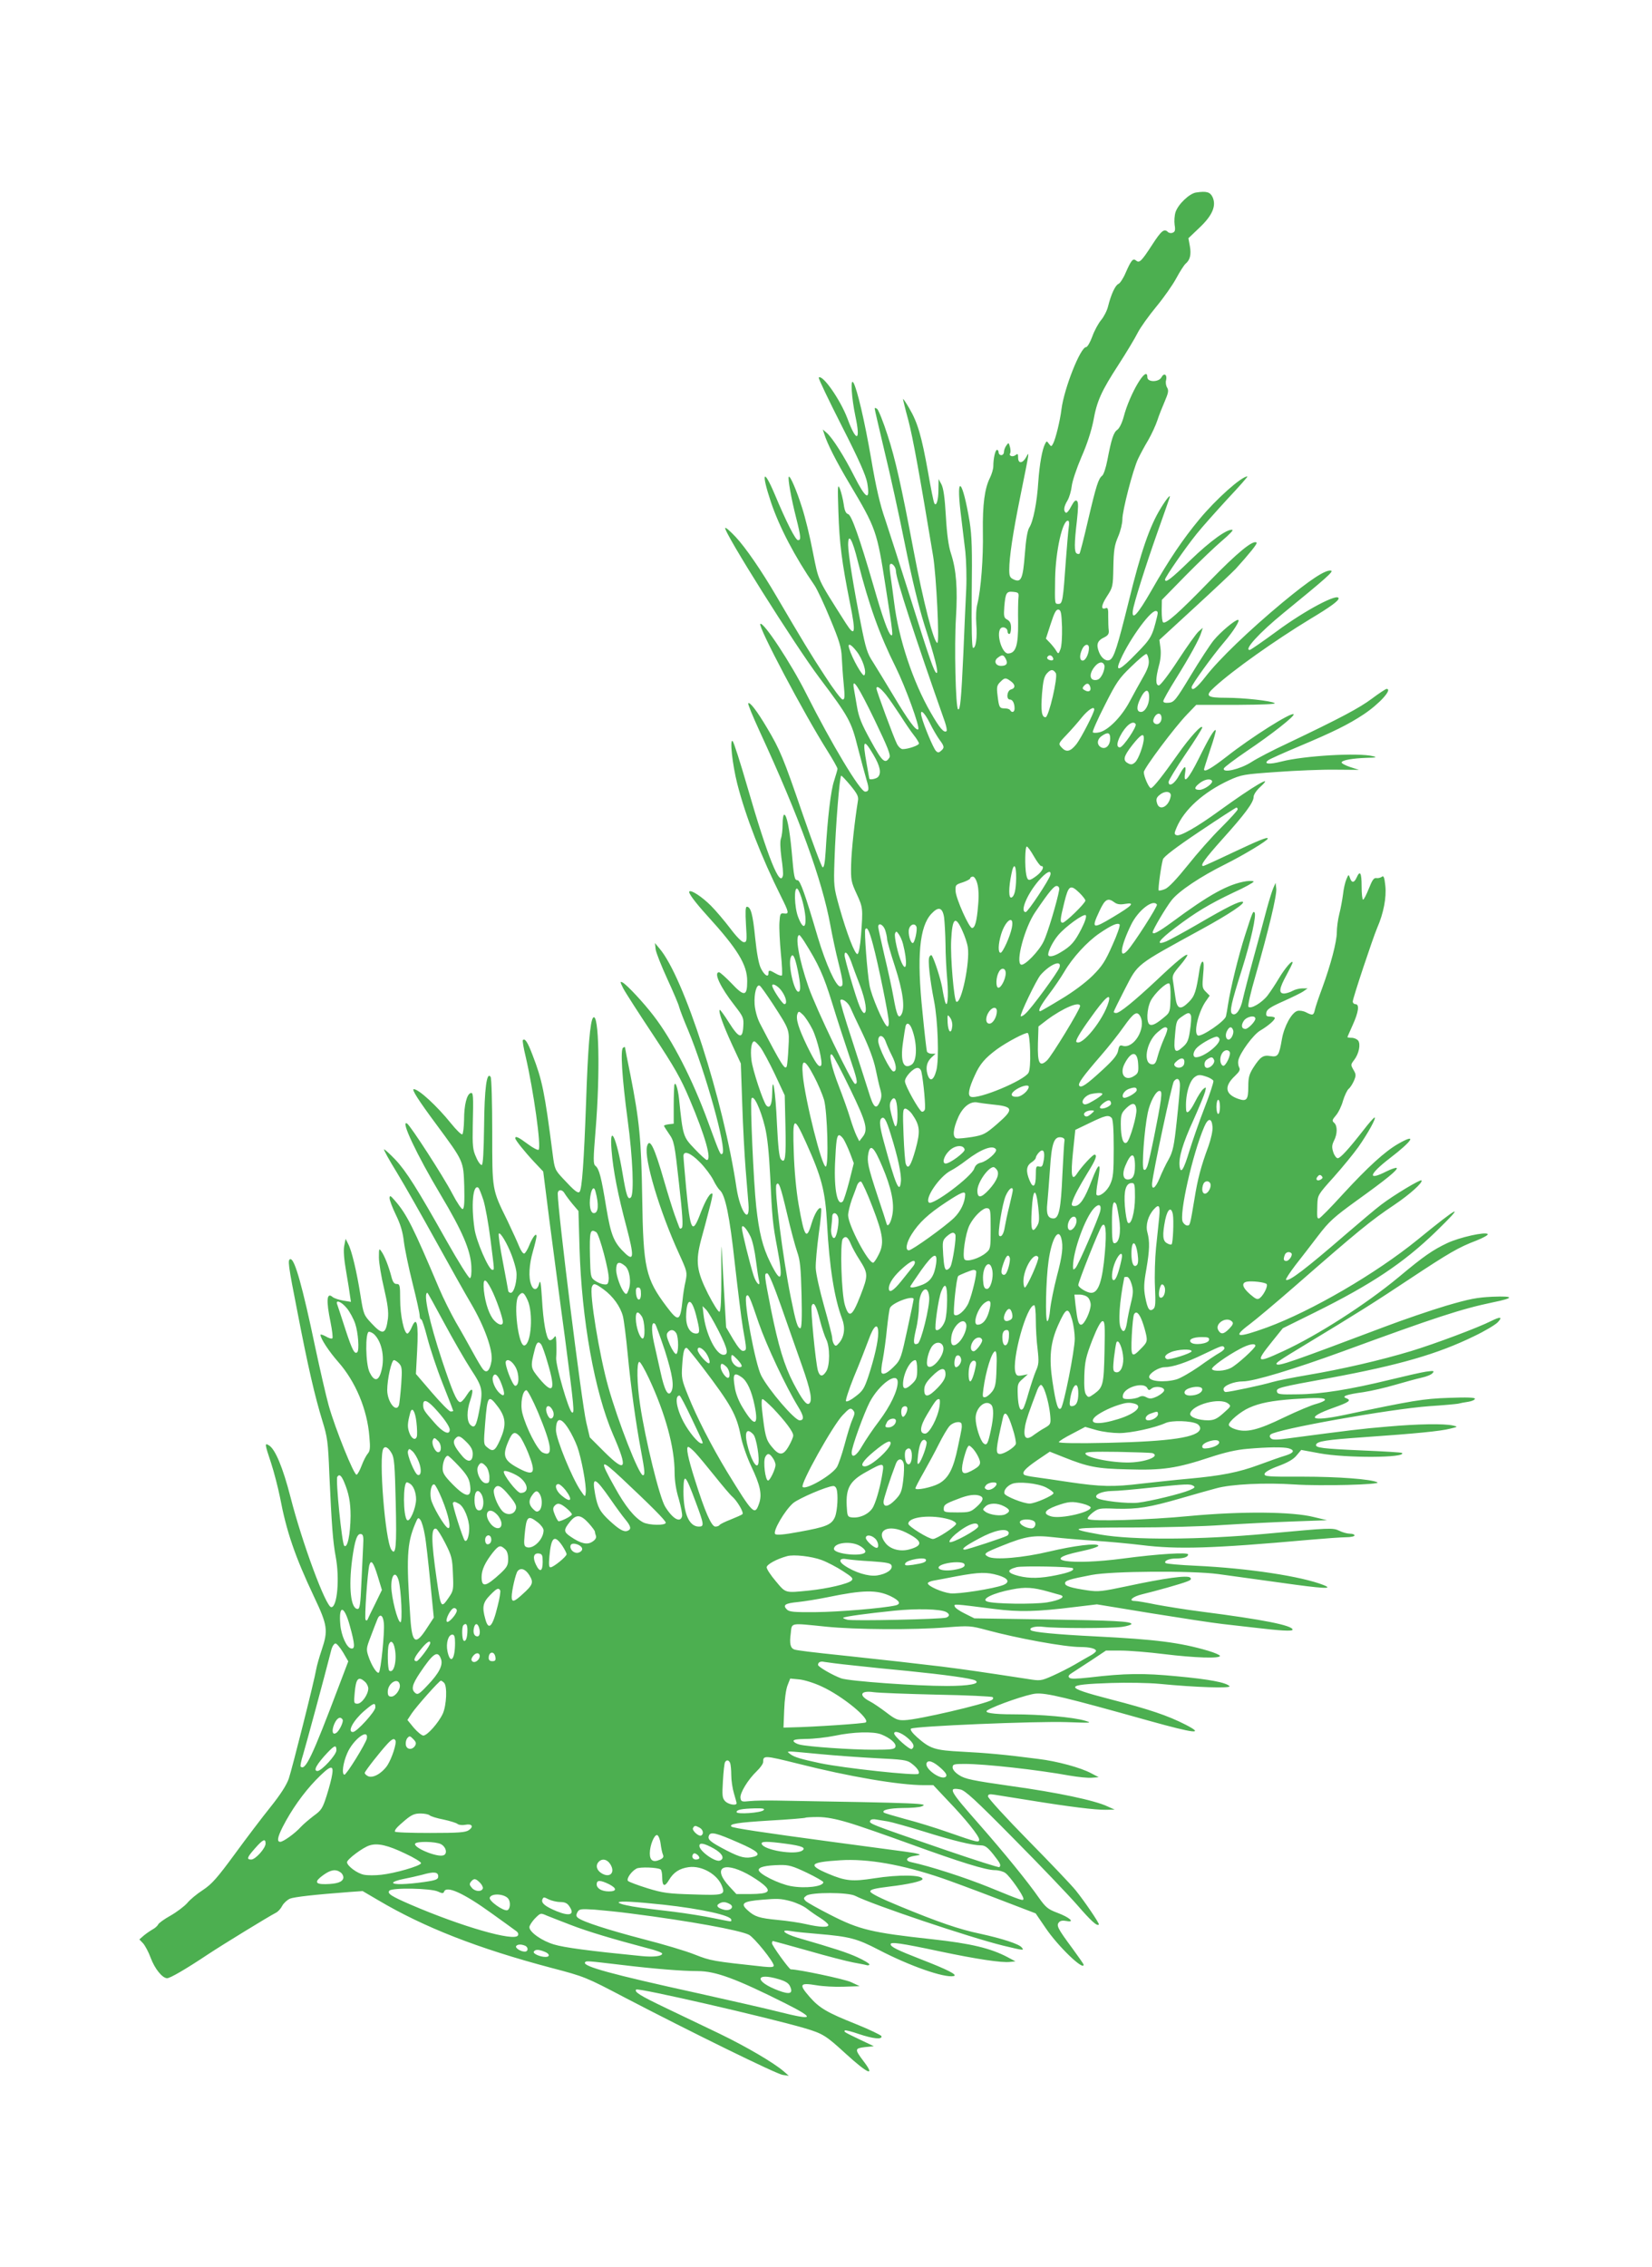 <?xml version="1.0" standalone="no"?>
<!DOCTYPE svg PUBLIC "-//W3C//DTD SVG 20010904//EN"
 "http://www.w3.org/TR/2001/REC-SVG-20010904/DTD/svg10.dtd">
<svg version="1.0" xmlns="http://www.w3.org/2000/svg"
 width="933pt" height="1280pt" viewBox="0 0 933 1280"
 preserveAspectRatio="xMidYMid meet">
<g transform="translate(0,1280) scale(0.1,-0.1)"
fill="#4caf50" stroke="none">
<path d="M6755 11713 c-38 -6 -101 -66 -116 -111 -6 -19 -8 -51 -5 -72 5 -30
2 -39 -11 -44 -9 -4 -21 -2 -27 4 -21 21 -37 8 -90 -74 -60 -92 -71 -103 -90
-87 -17 14 -27 3 -59 -70 -13 -31 -32 -59 -40 -62 -18 -7 -42 -59 -59 -127 -6
-25 -24 -59 -39 -77 -15 -18 -38 -59 -50 -93 -12 -33 -28 -60 -35 -60 -32 0
-124 -233 -139 -350 -8 -66 -33 -167 -47 -194 -10 -19 -11 -19 -24 -2 -12 17
-13 17 -22 -1 -16 -31 -31 -114 -38 -213 -7 -116 -29 -226 -51 -259 -10 -16
-19 -66 -25 -150 -11 -141 -21 -162 -63 -143 -21 10 -25 18 -25 54 0 72 20
206 62 413 56 277 52 256 33 223 -20 -36 -45 -37 -45 -2 0 22 -2 24 -15 14
-15 -12 -39 -5 -30 10 3 5 3 21 -1 36 -7 26 -8 26 -20 9 -8 -11 -14 -27 -14
-37 0 -10 -7 -18 -15 -18 -8 0 -15 7 -15 15 0 8 -4 15 -9 15 -10 0 -21 -49
-21 -92 0 -16 -9 -46 -19 -66 -30 -60 -42 -150 -40 -305 3 -146 -11 -327 -31
-407 -7 -25 -9 -75 -6 -115 6 -75 -3 -138 -19 -133 -6 2 -9 110 -7 308 3 247
1 324 -12 405 -39 235 -77 276 -51 54 9 -74 21 -174 27 -224 5 -49 8 -144 5
-210 -3 -66 -11 -228 -16 -360 -12 -263 -18 -328 -30 -320 -14 8 -22 361 -12
517 10 165 2 270 -28 362 -14 42 -23 108 -29 211 -6 106 -14 159 -25 180 l-16
30 -1 -60 c0 -59 -12 -97 -23 -77 -4 5 -20 85 -36 178 -36 200 -58 278 -106
359 -19 33 -35 56 -35 52 0 -4 13 -58 30 -120 26 -98 65 -315 140 -767 18
-109 37 -490 24 -490 -20 0 -80 234 -134 520 -69 365 -104 521 -147 652 -24
75 -51 142 -59 149 -8 6 -14 7 -14 2 0 -5 25 -112 55 -239 31 -126 83 -363
116 -528 39 -194 78 -353 110 -455 58 -180 81 -271 69 -271 -13 0 -40 79 -150
429 -55 174 -118 370 -140 436 -30 85 -53 185 -80 345 -37 214 -79 393 -100
429 -18 30 -11 -84 11 -189 31 -144 6 -151 -45 -13 -40 106 -141 251 -162 231
-3 -4 55 -125 129 -271 99 -194 137 -281 145 -324 18 -106 -8 -92 -75 41 -54
107 -121 213 -153 241 l-23 20 8 -25 c17 -55 66 -152 142 -280 151 -253 156
-269 204 -578 43 -274 44 -286 31 -278 -15 9 -47 98 -98 276 -80 275 -125 402
-144 407 -13 4 -20 19 -25 56 -4 28 -14 67 -21 86 -13 32 -14 19 -9 -129 6
-180 19 -282 65 -513 35 -173 30 -199 -23 -116 -165 260 -152 233 -186 401
-16 85 -44 200 -62 254 -31 98 -67 180 -74 172 -7 -7 14 -125 41 -230 28 -111
29 -128 11 -128 -14 0 -65 100 -132 260 -64 151 -77 123 -21 -45 47 -140 135
-309 246 -470 15 -22 55 -107 89 -190 51 -122 63 -162 65 -215 2 -36 6 -104
11 -152 7 -73 6 -88 -6 -88 -8 0 -53 60 -100 133 -79 120 -127 200 -272 447
-87 149 -176 278 -232 338 -29 31 -56 55 -59 51 -14 -14 393 -662 534 -849
164 -218 178 -243 215 -392 19 -73 41 -155 49 -182 16 -51 14 -66 -8 -66 -28
0 -190 270 -333 554 -85 170 -243 409 -259 393 -14 -14 246 -506 378 -715 32
-51 58 -97 58 -103 0 -5 -9 -35 -19 -67 -19 -55 -37 -211 -48 -400 -4 -63 -9
-92 -17 -89 -6 2 -56 136 -112 298 -111 324 -129 366 -202 489 -57 96 -97 148
-106 139 -4 -3 26 -75 65 -160 223 -483 352 -837 399 -1095 11 -60 31 -154 45
-209 29 -116 30 -135 10 -135 -24 0 -81 127 -126 277 -72 245 -100 323 -115
323 -17 0 -20 14 -33 165 -12 127 -28 205 -42 205 -5 0 -9 -24 -9 -54 0 -30
-4 -66 -9 -79 -6 -16 -5 -54 2 -108 7 -46 11 -92 9 -101 -15 -76 -86 100 -202
502 -39 135 -76 250 -82 255 -18 17 -2 -130 26 -241 47 -184 137 -416 247
-636 45 -90 47 -100 17 -96 -21 3 -23 -2 -26 -52 -2 -30 2 -108 8 -173 7 -65
9 -121 6 -125 -4 -3 -20 2 -35 11 -36 21 -41 21 -41 1 0 -26 -24 -10 -43 29
-12 24 -23 85 -32 171 -13 133 -25 176 -47 176 -8 0 -9 -29 -5 -100 6 -93 5
-100 -12 -100 -11 0 -41 30 -77 78 -32 42 -81 100 -109 128 -50 50 -112 91
-122 80 -7 -7 32 -60 101 -136 172 -189 226 -277 226 -370 0 -87 -17 -89 -90
-11 -32 33 -63 61 -69 61 -32 0 7 -84 86 -185 51 -66 54 -72 51 -120 -4 -74
-24 -69 -81 21 -26 42 -50 74 -52 72 -9 -9 19 -86 68 -193 l51 -110 8 -230 c4
-126 13 -291 19 -365 6 -74 13 -163 16 -197 10 -122 -46 -47 -67 87 -74 499
-298 1195 -436 1355 l-25 30 4 -36 c3 -20 33 -95 66 -167 33 -72 64 -144 67
-159 4 -15 26 -73 50 -129 97 -233 220 -672 194 -698 -11 -11 -14 -4 -81 179
-87 238 -200 460 -308 600 -55 72 -149 173 -174 187 -16 8 -16 5 3 -33 12 -23
88 -141 169 -263 121 -183 156 -245 205 -361 90 -212 127 -345 98 -345 -5 0
-36 28 -69 63 -65 68 -66 70 -88 283 -7 62 -22 105 -27 74 -1 -8 -3 -60 -3
-115 l0 -100 -27 -3 c-16 -2 -28 -6 -28 -9 0 -2 13 -23 29 -46 28 -40 31 -53
56 -281 19 -167 24 -241 16 -249 -7 -7 -12 -6 -15 4 -3 8 -15 39 -26 70 -11
31 -38 117 -59 190 -56 195 -83 249 -97 195 -17 -70 71 -365 181 -605 46 -101
47 -105 37 -155 -7 -28 -14 -76 -17 -106 -13 -123 -23 -127 -90 -38 -119 158
-132 217 -138 613 -5 333 -16 438 -67 698 -17 81 -30 150 -30 153 0 3 -5 2
-11 -2 -16 -10 -6 -170 26 -409 29 -214 37 -417 18 -436 -17 -17 -26 11 -47
136 -34 204 -75 289 -62 129 9 -114 36 -251 85 -435 42 -160 41 -191 -5 -149
-67 63 -83 101 -110 262 -28 172 -40 218 -61 235 -13 10 -13 34 1 205 26 317
19 665 -14 632 -17 -17 -30 -174 -40 -479 -12 -332 -23 -492 -37 -505 -10 -10
-31 8 -94 76 -45 48 -47 54 -58 140 -45 350 -59 416 -113 556 -28 74 -43 97
-55 85 -3 -3 4 -45 16 -94 44 -190 89 -509 73 -525 -4 -4 -32 10 -61 32 -51
38 -71 48 -71 33 0 -10 51 -74 106 -133 l52 -55 36 -285 c21 -157 59 -452 87
-656 51 -390 55 -429 39 -419 -19 12 -91 262 -89 307 2 24 2 63 1 87 -2 40 -3
43 -15 26 -8 -10 -19 -15 -25 -11 -17 10 -34 103 -41 231 -6 91 -9 112 -16 88
-9 -39 -32 -43 -45 -7 -16 40 -12 113 10 189 11 38 20 76 20 84 0 24 -22 -4
-41 -51 -9 -23 -22 -44 -28 -46 -7 -2 -19 16 -29 40 -9 23 -39 88 -65 143 -89
181 -87 169 -87 504 0 163 -4 302 -9 310 -22 34 -35 -65 -37 -279 -2 -143 -6
-216 -13 -218 -6 -2 -21 17 -32 44 -19 41 -21 63 -19 178 4 173 3 189 -12 184
-22 -7 -37 -69 -37 -150 -1 -42 -5 -79 -10 -83 -6 -3 -34 25 -64 62 -79 98
-182 193 -210 193 -14 0 27 -64 128 -200 155 -210 152 -204 157 -349 2 -89 0
-125 -9 -128 -6 -2 -32 36 -59 88 -50 96 -235 382 -255 395 -40 24 55 -177
190 -403 123 -206 168 -312 173 -402 2 -41 -1 -66 -8 -68 -6 -2 -65 92 -131
209 -167 297 -228 394 -291 461 -30 31 -58 57 -63 57 -4 0 28 -59 72 -130 44
-72 143 -247 221 -388 78 -141 167 -300 198 -352 76 -129 125 -265 116 -324
-9 -55 -27 -73 -48 -48 -8 9 -34 53 -58 97 -24 44 -67 121 -96 170 -28 50 -71
135 -94 190 -146 345 -182 418 -249 495 -26 30 -30 32 -31 15 0 -11 16 -54 36
-95 26 -53 39 -97 45 -151 5 -41 27 -147 49 -235 22 -87 40 -169 40 -181 0
-13 4 -23 9 -23 5 0 20 -48 35 -106 15 -58 53 -173 86 -256 33 -83 60 -153 60
-155 0 -1 -7 -3 -15 -3 -8 0 -55 48 -105 106 l-91 106 7 133 c8 151 -2 197
-30 132 -8 -20 -20 -37 -25 -37 -19 0 -41 103 -41 192 0 81 -2 88 -20 88 -14
0 -22 11 -30 43 -15 57 -38 116 -56 141 -13 19 -14 16 -14 -34 0 -30 13 -109
29 -175 21 -90 26 -132 22 -170 -12 -91 -29 -96 -93 -27 -43 46 -45 50 -62
157 -21 134 -50 256 -70 292 l-14 28 -8 -40 c-5 -26 -1 -77 11 -145 10 -58 20
-120 22 -138 l5 -33 -43 7 c-24 4 -51 13 -60 20 -34 30 -38 -18 -12 -143 9
-45 14 -86 10 -90 -4 -4 -21 1 -37 11 -17 9 -30 13 -30 9 0 -21 48 -94 100
-153 98 -111 164 -268 176 -421 6 -65 4 -82 -9 -97 -8 -9 -24 -39 -34 -66 -10
-27 -23 -51 -29 -53 -14 -5 -121 260 -158 392 -14 50 -48 198 -76 329 -71 339
-115 496 -139 496 -18 0 -14 -30 40 -304 58 -301 97 -470 140 -610 28 -90 32
-118 39 -300 13 -286 20 -381 36 -466 23 -122 9 -285 -25 -285 -30 0 -164 361
-231 624 -42 163 -85 267 -120 289 -26 16 -26 12 11 -99 17 -52 39 -138 50
-192 37 -195 84 -333 193 -564 76 -160 80 -189 43 -299 -13 -38 -27 -87 -31
-109 -12 -71 -136 -561 -155 -618 -13 -37 -47 -90 -103 -160 -46 -57 -137
-177 -202 -266 -99 -135 -130 -170 -180 -203 -34 -22 -74 -55 -89 -74 -16 -18
-58 -50 -93 -70 -36 -20 -68 -43 -71 -51 -3 -7 -17 -20 -32 -28 -14 -8 -37
-24 -50 -35 l-24 -21 21 -22 c11 -12 31 -49 43 -82 23 -62 66 -115 93 -115 17
0 105 51 231 135 83 55 343 214 382 234 13 6 29 24 37 40 8 15 28 33 43 40 25
10 140 23 339 38 l72 5 87 -51 c260 -154 564 -273 980 -383 187 -49 194 -52
415 -168 372 -194 853 -430 890 -436 l35 -5 -30 26 c-56 48 -209 138 -362 212
-84 40 -222 106 -307 147 -140 67 -176 89 -163 102 11 11 742 -157 954 -219
100 -30 118 -41 228 -142 128 -117 172 -135 100 -41 -49 65 -48 70 10 77 l50
5 -80 38 c-88 42 -91 44 -83 51 2 3 38 -6 78 -20 81 -27 134 -33 128 -12 -3 6
-67 37 -144 68 -163 65 -206 90 -262 154 -62 71 -56 81 40 65 35 -6 104 -10
153 -8 l90 3 -49 23 c-37 17 -297 72 -340 72 -9 0 -106 134 -106 147 0 7 2 13
5 13 2 0 93 -25 200 -55 107 -31 221 -60 253 -66 31 -6 65 -12 75 -15 9 -3 17
-1 17 4 0 5 -30 23 -67 40 -62 28 -127 49 -340 111 -77 23 -102 49 -35 37 20
-4 89 -11 152 -16 178 -15 220 -26 343 -90 175 -91 369 -159 423 -148 26 6
-36 37 -183 94 -136 53 -173 71 -173 86 0 14 54 7 280 -41 204 -43 349 -65
395 -59 l30 3 -45 24 c-95 50 -206 77 -425 101 -341 37 -412 54 -574 137 -69
35 -133 71 -141 79 -13 14 -13 17 4 30 28 20 236 20 276 -1 98 -50 644 -234
835 -281 117 -28 121 -29 105 -10 -15 19 -110 50 -234 77 -120 25 -238 66
-456 156 -107 44 -165 73 -165 83 0 11 25 17 105 27 111 13 190 31 190 43 0
24 -134 26 -273 4 -122 -19 -161 -16 -260 26 -118 50 -105 65 68 76 154 10
349 -24 575 -101 41 -14 177 -64 302 -112 l227 -87 56 -82 c70 -104 215 -243
215 -208 0 4 -29 45 -64 93 -82 111 -91 128 -76 146 8 10 22 12 43 8 52 -10
17 21 -53 47 -51 19 -64 30 -102 83 -63 91 -194 252 -337 415 -170 193 -180
211 -108 198 27 -5 83 -56 303 -279 148 -149 309 -318 358 -374 78 -90 112
-121 122 -110 5 5 -83 134 -130 192 -22 28 -143 155 -268 282 -126 128 -228
240 -228 249 0 13 7 15 38 10 20 -3 108 -17 194 -31 228 -37 375 -55 432 -54
l51 1 -40 18 c-71 34 -284 79 -545 115 -218 31 -260 40 -292 61 -23 14 -38 32
-38 44 0 18 7 20 68 20 115 0 412 -33 593 -66 47 -8 103 -14 125 -12 l39 3
-42 22 c-59 32 -192 68 -298 81 -193 25 -295 34 -430 41 -156 8 -181 16 -255
81 -28 25 -41 43 -35 49 15 14 707 43 880 37 139 -5 146 -5 103 8 -67 20 -251
36 -404 36 -117 0 -171 9 -147 23 45 28 228 91 273 94 59 5 167 -21 638 -153
262 -73 318 -79 207 -22 -100 51 -203 86 -424 143 -266 69 -266 83 4 92 89 3
212 1 275 -5 203 -20 406 -26 394 -13 -20 21 -114 39 -299 56 -186 18 -291 17
-493 -7 -74 -8 -105 -9 -113 -1 -8 8 -3 16 17 28 16 10 65 42 109 71 l81 54
84 0 c47 0 157 -9 245 -20 172 -21 315 -26 315 -10 0 5 -30 18 -67 29 -160 47
-296 64 -634 81 -222 11 -356 24 -367 35 -14 14 26 25 71 19 70 -9 383 -9 445
0 28 4 52 12 52 16 0 15 -94 20 -491 26 l-396 6 -54 27 c-29 14 -55 32 -57 40
-5 15 -11 16 223 -14 141 -18 237 -16 455 11 l125 15 305 -50 c168 -27 350
-55 405 -61 55 -6 134 -15 175 -20 151 -18 220 -22 220 -12 0 24 -164 57 -515
102 -88 11 -203 30 -257 40 -53 11 -106 20 -118 20 -41 0 -14 25 41 38 75 18
218 58 253 72 22 8 26 14 18 22 -15 15 -145 -3 -355 -48 -142 -30 -164 -33
-225 -24 -93 14 -127 24 -127 40 0 15 24 23 150 47 113 22 567 25 715 5 52 -7
209 -29 348 -48 248 -35 307 -38 247 -14 -124 49 -423 95 -722 109 -90 4 -166
11 -170 15 -12 12 19 26 59 26 43 0 68 8 68 23 0 13 -169 3 -365 -23 -302 -40
-483 -11 -247 39 67 14 109 28 105 34 -9 15 -134 0 -278 -34 -147 -35 -308
-49 -344 -29 -30 16 -22 22 81 63 129 52 175 60 288 47 52 -6 158 -15 235 -20
77 -5 194 -16 260 -24 206 -26 408 -19 945 29 91 8 186 15 213 15 26 0 47 5
47 10 0 6 -12 10 -26 10 -14 0 -42 7 -61 17 -36 17 -53 16 -408 -17 -378 -35
-757 -37 -940 -5 -198 35 -172 40 183 40 169 0 397 6 507 14 110 7 288 16 395
20 l195 7 -75 18 c-122 31 -410 33 -700 6 -235 -23 -561 -32 -576 -17 -5 4 7
20 26 35 33 25 38 27 135 23 119 -3 185 7 368 60 76 22 164 47 195 55 85 24
278 33 442 22 150 -10 494 -1 469 12 -35 18 -221 32 -422 32 -198 -1 -218 1
-215 16 2 10 31 27 78 44 51 19 84 37 102 59 l27 32 103 -19 c149 -28 494 -26
466 2 -3 3 -104 9 -224 14 -226 10 -267 15 -261 33 6 19 57 27 272 42 288 20
432 34 485 48 45 11 45 11 15 18 -52 11 -193 9 -365 -6 -148 -12 -232 -23
-558 -66 -71 -10 -95 -10 -104 -1 -8 8 -9 15 -2 22 29 29 674 144 896 160 79
5 152 12 163 14 11 3 37 8 58 11 20 3 37 11 37 17 0 7 -44 9 -147 5 -146 -5
-204 -15 -593 -97 -190 -40 -222 -17 -59 41 90 32 103 42 72 54 -28 10 0 21
96 34 46 7 128 26 182 42 55 16 121 34 148 40 28 6 55 17 62 26 11 13 7 14
-37 8 -27 -4 -119 -25 -205 -46 -226 -55 -387 -81 -519 -82 -100 -2 -115 0
-118 15 -4 21 5 24 302 78 388 72 604 134 811 235 61 29 121 65 134 79 29 31
15 33 -37 7 -75 -38 -321 -130 -453 -170 -169 -51 -388 -102 -584 -135 -82
-14 -173 -32 -200 -40 -52 -16 -240 -56 -262 -56 -7 0 -13 7 -13 16 0 20 59
44 110 44 61 0 286 68 568 171 518 190 665 238 842 275 124 25 124 37 0 32
-88 -4 -130 -12 -263 -51 -87 -26 -242 -79 -345 -118 -528 -199 -599 -224
-612 -212 -7 7 14 21 171 116 283 171 386 236 577 363 228 151 280 181 380
219 40 16 69 32 64 37 -14 14 -160 -19 -228 -51 -82 -39 -132 -73 -273 -191
-184 -153 -461 -331 -655 -420 -151 -70 -157 -64 -63 53 l62 77 180 89 c321
159 502 280 683 455 172 167 138 152 -103 -45 -234 -190 -596 -401 -848 -494
-171 -62 -200 -58 -100 17 31 23 147 120 258 217 356 311 427 369 560 458 88
59 164 128 153 138 -6 7 -156 -83 -227 -137 -31 -23 -118 -97 -195 -163 -230
-199 -329 -275 -343 -261 -3 3 21 40 53 82 33 42 91 117 129 167 61 80 89 105
216 197 170 122 236 176 227 185 -3 3 -29 -5 -57 -19 -110 -56 -101 -18 17 73
132 101 158 145 48 82 -76 -44 -170 -130 -311 -283 -69 -76 -130 -138 -136
-138 -11 0 -11 6 -9 79 2 53 3 55 92 154 50 56 113 133 140 171 54 77 103 166
91 166 -5 -1 -33 -33 -63 -72 -82 -105 -130 -158 -145 -158 -7 0 -19 15 -25
34 -9 28 -8 40 4 65 20 38 20 85 1 101 -13 11 -12 16 10 42 14 16 32 53 40 83
9 29 23 59 32 67 9 7 22 28 30 46 12 29 12 36 -3 61 -16 28 -16 30 4 56 27 35
38 90 22 110 -7 8 -23 15 -36 15 -13 0 -24 2 -24 4 0 2 14 33 30 69 33 73 39
117 15 117 -8 0 -15 7 -15 15 0 18 112 354 138 416 36 82 53 171 46 237 -5 49
-10 60 -20 51 -7 -5 -21 -9 -31 -7 -14 2 -23 -11 -42 -59 -14 -35 -28 -63 -33
-63 -4 0 -8 34 -8 75 0 78 -9 93 -28 50 -14 -31 -28 -32 -38 -2 -7 21 -8 21
-20 -8 -7 -16 -16 -55 -19 -85 -4 -30 -13 -80 -21 -111 -8 -31 -14 -78 -14
-103 0 -53 -34 -183 -84 -319 -19 -51 -37 -104 -40 -119 -7 -32 -13 -33 -50
-14 -15 8 -37 11 -48 8 -32 -8 -75 -85 -88 -159 -16 -93 -22 -103 -65 -96 -41
7 -57 -4 -97 -66 -23 -37 -28 -56 -28 -106 0 -75 -9 -86 -56 -70 -75 26 -82
71 -19 130 26 25 31 35 23 49 -5 10 -7 27 -4 40 11 44 84 143 122 166 46 27
84 60 84 72 0 4 -12 8 -26 8 -21 0 -25 4 -22 22 2 18 23 32 95 64 51 23 103
48 115 57 l23 16 -30 0 c-16 0 -41 -6 -55 -14 -14 -8 -35 -14 -47 -15 -33 0
-29 28 12 103 19 35 35 67 35 72 0 18 -43 -32 -77 -89 -20 -34 -49 -77 -64
-97 -32 -41 -94 -78 -108 -64 -5 6 11 77 41 180 72 251 120 450 116 487 l-4
33 -13 -30 c-7 -16 -23 -68 -36 -115 -12 -47 -45 -168 -73 -270 -28 -102 -56
-211 -63 -242 -12 -59 -39 -96 -59 -83 -18 11 -7 58 54 251 50 159 84 310 71
322 -8 9 -11 3 -53 -128 -37 -115 -82 -298 -97 -395 -3 -22 -8 -50 -11 -63 -5
-27 -136 -117 -158 -109 -26 10 -1 124 41 189 l25 36 -22 22 c-20 20 -21 28
-15 96 5 49 4 74 -3 74 -6 0 -13 -19 -17 -42 -19 -126 -27 -152 -61 -186 -48
-48 -67 -40 -76 28 -4 30 -10 71 -13 90 -6 31 -1 41 40 89 25 29 43 56 41 59
-8 7 -60 -35 -176 -145 -123 -115 -206 -183 -226 -183 -8 0 -14 3 -14 6 0 4
28 61 62 127 78 150 55 132 438 342 150 82 249 148 228 153 -20 4 -85 -28
-258 -129 -74 -43 -152 -85 -172 -94 -66 -27 -45 6 50 77 113 86 193 134 330
199 62 28 112 56 112 61 0 4 -19 5 -42 2 -101 -16 -207 -74 -419 -231 -78 -57
-109 -73 -109 -57 0 14 76 142 107 181 41 52 164 134 303 203 104 52 240 134
240 145 0 11 -45 -7 -202 -81 -86 -41 -159 -74 -162 -74 -21 0 8 40 107 151
128 142 177 208 177 239 0 13 16 37 37 56 85 78 -33 9 -232 -135 -122 -89
-220 -145 -240 -137 -14 5 -14 10 0 43 43 102 152 200 296 267 71 32 82 34
269 47 107 8 256 14 330 13 l135 -1 -50 16 c-27 9 -49 21 -48 26 3 13 61 23
143 26 52 1 59 3 35 9 -82 21 -389 3 -518 -30 -70 -18 -102 -14 -75 7 7 6 85
41 173 78 195 82 280 124 366 181 89 59 166 144 130 144 -5 0 -43 -25 -83 -55
-71 -53 -176 -109 -478 -253 -80 -37 -172 -85 -204 -106 -63 -40 -163 -63
-154 -35 2 7 62 52 131 99 137 92 272 198 263 207 -13 13 -238 -129 -378 -239
-88 -68 -128 -91 -128 -72 0 3 16 53 35 111 20 58 34 108 31 110 -7 8 -38 -43
-96 -161 -58 -116 -88 -149 -77 -82 8 49 -3 45 -33 -11 -25 -48 -60 -70 -60
-38 0 9 43 79 95 156 52 76 95 145 95 151 0 22 -71 -56 -137 -150 -86 -122
-141 -192 -153 -192 -11 0 -40 65 -40 90 0 21 174 254 246 328 l50 52 230 0
c148 1 223 4 213 10 -22 13 -176 30 -274 30 -111 0 -122 10 -65 61 106 97 341
263 540 384 112 67 160 102 160 116 0 33 -188 -66 -350 -186 -79 -58 -147
-105 -152 -105 -34 0 53 96 190 208 240 196 287 237 269 240 -31 6 -118 -51
-276 -182 -185 -154 -355 -317 -431 -415 -50 -65 -80 -87 -80 -61 0 14 118
177 181 251 55 64 96 129 81 129 -17 0 -97 -67 -137 -115 -21 -26 -80 -116
-130 -199 -84 -139 -94 -151 -123 -154 -21 -2 -32 1 -32 9 0 7 31 62 69 123
80 128 136 230 146 266 l8 25 -23 -20 c-13 -11 -65 -84 -116 -162 -52 -80
-100 -143 -109 -143 -19 0 -19 38 0 110 10 34 13 73 9 101 l-6 46 199 183
c109 100 213 198 232 218 76 84 124 143 118 148 -18 18 -108 -55 -267 -219
-173 -178 -245 -242 -261 -231 -5 3 -8 32 -8 66 l1 61 135 138 c75 76 167 164
205 196 38 32 64 59 59 61 -27 9 -126 -63 -237 -170 -110 -107 -144 -133 -144
-110 0 13 115 179 178 257 31 39 110 127 175 198 66 70 116 127 112 127 -33 0
-176 -127 -272 -243 -92 -111 -170 -226 -271 -403 -77 -134 -111 -171 -104
-112 5 40 71 250 141 448 34 96 64 181 66 188 10 27 -15 -1 -49 -57 -63 -102
-113 -248 -181 -526 -64 -258 -83 -316 -105 -330 -20 -13 -49 7 -63 43 -17 43
-10 65 31 84 20 10 26 20 24 38 -2 14 -3 49 -3 79 1 42 -2 52 -14 47 -29 -11
-26 16 7 67 33 51 34 55 36 165 2 95 6 123 27 172 14 32 24 76 24 97 -1 47 60
283 89 343 12 25 37 72 57 105 19 33 42 83 51 110 9 28 28 76 42 108 21 49 23
62 14 78 -7 11 -10 30 -6 43 7 31 -12 43 -26 16 -15 -29 -80 -29 -80 0 0 74
-100 -93 -134 -225 -9 -33 -24 -64 -36 -72 -21 -15 -33 -52 -56 -172 -8 -42
-21 -81 -29 -87 -21 -16 -33 -52 -80 -252 -23 -100 -45 -185 -48 -188 -3 -3
-10 -3 -16 1 -14 8 -14 56 1 183 8 74 9 105 1 113 -8 8 -17 0 -33 -30 -11 -23
-25 -39 -30 -36 -15 9 -12 35 9 69 10 17 21 54 24 81 3 28 28 102 55 165 32
72 56 148 67 203 20 113 45 168 143 319 44 68 92 148 107 178 15 30 63 97 106
149 43 52 94 125 113 161 20 37 43 73 52 81 25 21 33 51 24 100 l-8 44 63 60
c73 69 96 124 73 173 -14 28 -34 34 -93 25z m-719 -1890 c-3 -21 -10 -103 -16
-183 -16 -228 -19 -250 -41 -250 -23 0 -22 -5 -20 145 3 153 41 325 72 325 7
0 9 -14 5 -37z m-1191 -194 c63 -248 123 -415 214 -597 54 -109 138 -339 127
-350 -12 -11 -58 52 -142 193 -43 72 -94 155 -114 187 -32 48 -41 78 -68 215
-41 205 -72 398 -72 446 0 73 24 33 55 -94z m215 -54 c0 -42 109 -376 277
-853 8 -24 12 -46 9 -50 -14 -13 -39 16 -90 105 -100 173 -181 417 -206 620
-6 48 -15 114 -20 147 -5 32 -7 63 -4 68 9 15 34 -12 34 -37z m692 -150 c-2
-16 -3 -81 -2 -142 1 -128 -13 -172 -57 -173 -33 0 -66 104 -44 139 11 17 41
7 41 -14 0 -8 5 -15 10 -15 6 0 10 16 10 35 0 25 -6 37 -21 46 -19 10 -21 17
-17 74 7 78 12 87 51 83 29 -3 32 -6 29 -33z m246 -166 c1 -55 -2 -108 -9
-125 -10 -27 -12 -28 -23 -10 -6 11 -22 31 -35 45 l-24 25 27 83 c21 65 31 83
44 81 14 -3 17 -19 20 -99z m538 64 c-28 -116 -34 -128 -121 -216 -83 -86
-114 -103 -95 -52 41 108 172 295 207 295 11 0 14 -7 9 -27z m-1698 -201 c34
-43 59 -119 43 -135 -9 -9 -68 94 -85 151 -11 34 9 27 42 -16z m1312 19 c0
-33 -19 -71 -35 -71 -18 0 -20 29 -3 65 13 29 38 33 38 6z m338 -72 c2 -24 -8
-51 -33 -94 -19 -33 -53 -95 -76 -138 -46 -86 -121 -161 -170 -172 -17 -4 -33
-4 -37 0 -4 3 26 72 67 152 66 131 81 153 150 219 42 41 80 73 86 71 5 -2 11
-19 13 -38z m-808 11 c14 -26 5 -40 -26 -40 -32 0 -43 28 -19 46 25 19 32 18
45 -6z m265 9 c10 -15 -1 -23 -20 -15 -9 3 -13 10 -10 16 8 13 22 13 30 -1z
m292 -45 c3 -9 -1 -31 -10 -50 -13 -25 -23 -34 -42 -34 -32 0 -34 36 -4 74 23
29 47 34 56 10z m-274 -45 c13 -21 -40 -249 -58 -249 -22 0 -27 35 -20 133 6
73 12 97 28 115 22 24 35 24 50 1z m-255 -45 c27 -19 28 -40 2 -47 -23 -6 -29
-57 -6 -57 15 0 26 -21 26 -51 0 -20 -15 -26 -25 -9 -3 6 -17 10 -30 10 -30 0
-33 5 -41 72 -6 48 -4 58 15 77 25 25 30 26 59 5z m-769 -218 c75 -156 93
-201 84 -214 -24 -38 -40 -24 -105 95 -52 94 -68 133 -78 193 -7 41 -15 88
-18 104 -11 67 26 10 117 -178z m1217 189 c10 -24 -5 -36 -27 -24 -16 8 -18
13 -8 25 15 18 28 18 35 -1z m-1153 -47 c19 -24 55 -77 82 -118 26 -41 60 -91
76 -111 16 -20 29 -42 29 -47 0 -11 -61 -32 -92 -32 -10 0 -25 14 -33 31 -17
33 -115 298 -115 311 0 19 21 5 53 -34z m1487 -16 c0 -41 -23 -82 -46 -82 -25
0 -27 28 -4 75 27 56 50 60 50 7z m-310 -68 c0 -18 -74 -161 -100 -195 -35
-44 -58 -49 -85 -19 -18 20 -18 22 26 68 25 26 65 71 88 100 36 44 71 67 71
46z m-929 -76 c17 -35 42 -77 55 -95 28 -37 29 -46 8 -63 -12 -11 -18 -11 -29
1 -14 15 -68 143 -80 192 -13 49 14 29 46 -35z m1309 27 c0 -28 -25 -44 -42
-27 -7 7 -6 17 1 31 16 30 41 27 41 -4z m-146 -34 c8 -13 -71 -131 -89 -131
-19 0 -19 23 1 63 31 60 73 93 88 68z m-144 -80 c0 -40 -25 -64 -51 -51 -26
14 -24 45 3 64 34 24 48 20 48 -13z m190 1 c0 -36 -30 -119 -49 -136 -15 -14
-24 -15 -40 -6 -31 16 -26 39 24 103 47 59 65 70 65 39z m-1527 -94 c38 -64
46 -105 25 -126 -10 -10 -47 -17 -48 -9 -1 1 -7 38 -15 82 -25 138 -18 148 38
53z m-129 -174 c39 -48 46 -62 41 -88 -18 -112 -36 -275 -38 -356 -2 -89 0
-100 31 -167 36 -78 36 -82 25 -232 -5 -64 -13 -106 -20 -108 -14 -5 -60 114
-103 266 -31 111 -32 118 -27 265 6 187 29 476 38 476 4 0 27 -25 53 -56z
m2041 27 c8 -14 -44 -51 -71 -51 -28 0 -31 11 -6 32 29 26 66 35 77 19z m-233
-86 c-10 -61 -66 -88 -78 -38 -6 20 -2 31 16 45 30 25 66 20 62 -7z m378 -75
c0 -6 -42 -52 -93 -103 -51 -50 -136 -146 -189 -213 -62 -77 -108 -126 -128
-134 -17 -7 -33 -10 -36 -8 -5 5 13 138 24 176 5 15 74 68 207 157 110 74 203
134 208 135 4 0 7 -5 7 -10z m-1151 -265 c17 -30 36 -55 41 -55 21 0 8 -29
-24 -54 -44 -33 -52 -33 -60 5 -9 47 -7 159 3 159 5 0 23 -25 40 -55z m-100
-125 c-1 -66 -10 -102 -27 -108 -16 -5 -16 55 0 132 13 69 28 56 27 -24z m193
19 c-7 -28 -127 -209 -139 -209 -34 0 7 100 73 177 43 50 74 65 66 32z m-412
-50 c7 -25 9 -72 4 -122 -7 -90 -18 -127 -34 -127 -17 0 -90 164 -93 207 -2
36 0 38 41 51 23 8 42 18 42 23 0 5 7 9 15 9 8 0 19 -17 25 -41z m462 -34
c-11 -63 -66 -248 -88 -291 -26 -55 -107 -138 -127 -131 -33 11 20 210 80 297
80 118 108 151 123 147 9 -1 14 -11 12 -22z m-1448 -70 c31 -122 12 -183 -26
-84 -22 56 -25 177 -4 160 7 -6 21 -40 30 -76z m1563 53 c18 -18 33 -37 33
-43 0 -15 -113 -125 -128 -125 -17 0 -15 18 9 115 24 97 34 103 86 53z m198
-54 c14 -10 31 -13 59 -8 59 10 43 -8 -69 -75 -115 -69 -123 -66 -76 34 32 69
48 78 86 49z m239 -12 c5 -9 -132 -223 -167 -260 -49 -52 -38 25 21 146 39 81
125 148 146 114z m-1202 -72 c3 -25 7 -92 8 -150 0 -58 5 -149 10 -204 8 -96
1 -167 -13 -121 -3 11 -11 47 -16 80 -10 52 -42 152 -58 179 -3 5 -10 2 -14
-7 -10 -16 3 -130 26 -247 22 -109 30 -333 13 -395 -15 -57 -37 -66 -50 -20
-11 39 -3 70 24 95 l22 20 -22 0 c-13 0 -24 6 -27 13 -2 6 -14 107 -25 222
-33 314 -17 483 50 555 40 43 63 37 72 -20z m775 -66 c-37 -72 -58 -97 -118
-132 -39 -24 -69 -28 -69 -12 0 22 28 76 56 109 41 49 145 124 156 113 6 -6
-4 -37 -25 -78z m-392 9 c-9 -49 -52 -143 -64 -143 -15 0 -14 48 3 104 25 82
75 114 61 39z m-280 -18 c14 -30 28 -72 31 -94 13 -84 -37 -324 -65 -307 -13
9 -34 252 -29 346 6 128 24 143 63 55z m848 -81 c-41 -93 -58 -119 -113 -174
-41 -40 -109 -91 -178 -132 -62 -38 -115 -68 -117 -68 -15 0 1 31 48 94 30 39
69 97 88 129 46 79 129 170 200 218 68 46 101 60 112 49 5 -4 -13 -57 -40
-116z m-1284 85 c6 -18 11 -41 11 -51 0 -11 20 -81 45 -157 45 -139 58 -235
35 -271 -16 -25 -26 -1 -44 100 -9 52 -33 160 -52 239 -18 79 -34 150 -34 157
0 27 28 14 39 -17z m177 18 c6 -18 -10 -92 -21 -92 -13 0 -28 53 -21 80 7 26
33 34 42 12z m-246 -99 c30 -110 90 -406 90 -441 0 -17 -4 -26 -10 -22 -20 12
-89 172 -99 231 -13 72 -31 306 -24 317 10 16 22 -6 43 -85z m170 2 c26 -101
21 -169 -8 -105 -20 44 -43 147 -37 164 6 14 8 14 21 -4 8 -11 19 -35 24 -55z
m-557 13 c81 -129 108 -189 157 -347 28 -92 72 -226 96 -297 46 -135 51 -159
33 -159 -16 0 -223 430 -263 548 -54 155 -78 292 -51 292 2 0 15 -17 28 -37z
m263 -110 c9 -27 32 -88 51 -137 32 -86 43 -156 23 -156 -5 0 -17 17 -25 38
-20 45 -85 268 -85 288 0 30 19 12 36 -33z m-301 -49 c17 -82 19 -124 4 -124
-24 0 -59 153 -43 194 11 28 23 6 39 -70z m1479 14 c-8 -26 -160 -234 -193
-262 -11 -11 -24 -17 -26 -14 -7 7 89 207 112 233 54 61 121 88 107 43z m-304
-33 c0 -34 -28 -87 -43 -82 -14 5 -12 60 4 88 14 28 39 24 39 -6z m931 -141
c-2 -72 -4 -81 -29 -102 -48 -41 -72 -54 -87 -48 -22 8 -19 88 4 135 22 42 87
104 104 98 6 -2 9 -33 8 -83z m-2246 -33 c95 -147 94 -144 88 -246 -2 -50 -7
-96 -9 -104 -9 -28 -27 0 -153 242 -15 30 -26 71 -29 105 -4 62 11 117 29 106
6 -3 39 -50 74 -103z m52 70 c24 -35 30 -71 13 -71 -9 0 -55 66 -67 97 -11 29
31 9 54 -26z m1844 -59 c-29 -101 -153 -254 -182 -225 -6 6 19 51 77 131 85
120 121 152 105 94z m-1459 -30 c6 -15 37 -81 69 -147 37 -78 63 -148 74 -200
9 -44 21 -97 27 -117 8 -28 8 -44 -2 -67 -21 -51 -37 -37 -65 57 -15 48 -58
181 -95 296 -38 115 -67 213 -64 218 9 14 44 -12 56 -40z m1298 7 c0 -19 -161
-283 -187 -307 -42 -39 -54 -16 -51 97 l3 95 48 37 c90 67 187 108 187 78z
m-470 -29 c0 -32 -22 -70 -42 -70 -23 0 -24 37 -2 68 19 27 44 29 44 2z
m-1041 -103 c28 -58 60 -191 48 -204 -13 -12 -31 14 -78 109 -50 104 -66 156
-55 184 6 15 9 15 30 -5 13 -12 38 -50 55 -84z m1851 74 c35 -66 -37 -186
-100 -166 -15 5 -20 0 -25 -27 -5 -26 -27 -53 -88 -109 -91 -84 -122 -105
-132 -89 -8 12 20 51 123 170 41 47 99 120 129 163 56 79 75 91 93 58z m286 5
c3 -8 1 -46 -5 -83 -8 -57 -15 -73 -42 -96 -43 -39 -52 -26 -43 66 7 83 8 86
44 110 30 21 39 21 46 3z m-1348 -61 c-5 -48 -23 -34 -26 20 -2 47 -1 49 13
30 9 -11 15 -33 13 -50z m1712 43 c0 -16 -41 -58 -56 -58 -22 0 -26 20 -10 45
17 26 66 35 66 13z m-1941 -55 c32 -80 32 -184 -1 -205 -46 -29 -64 19 -48
127 6 44 13 86 15 93 7 20 22 14 34 -15z m1443 1 c4 -3 -4 -29 -17 -57 -13
-29 -29 -73 -36 -99 -9 -36 -16 -48 -30 -48 -56 0 -37 124 27 180 35 30 46 35
56 24z m372 -10 c7 -18 -10 -54 -25 -54 -16 0 -21 27 -9 49 13 25 26 27 34 5z
m-1146 -120 c2 -63 -2 -107 -9 -121 -24 -44 -283 -152 -326 -136 -19 7 -12 47
23 122 28 63 58 97 124 146 58 42 161 96 174 92 7 -2 12 -44 14 -103z m-816
55 c6 -17 21 -52 34 -77 27 -52 31 -92 10 -92 -17 0 -86 137 -86 173 0 38 28
35 42 -4z m1885 15 c9 -28 -88 -104 -132 -104 -22 0 -18 34 8 57 27 25 98 63
111 59 6 -1 11 -7 13 -12z m-2593 -47 c14 -18 51 -87 82 -152 l56 -120 4 -173
c4 -179 -1 -217 -26 -187 -9 10 -16 74 -22 200 -8 187 -26 293 -27 168 -1 -60
-13 -85 -32 -66 -18 18 -79 203 -85 257 -7 58 0 106 16 106 5 0 20 -15 34 -33z
m2651 -27 c9 -15 -23 -82 -37 -78 -17 6 -22 42 -8 67 11 22 35 28 45 11z
m-2144 -208 c94 -194 103 -232 70 -273 l-18 -23 -15 30 c-8 16 -25 62 -37 102
-12 40 -40 118 -62 175 -43 110 -62 196 -40 182 7 -4 53 -91 102 -193z m1627
141 c3 -46 0 -54 -22 -68 -51 -34 -85 9 -55 68 38 74 73 74 77 0z m260 1 c-4
-22 -35 -31 -52 -14 -8 9 -5 16 13 31 27 22 45 13 39 -17z m169 20 c6 -16 -19
-44 -39 -44 -19 0 -21 33 -3 46 25 18 34 18 42 -2z m-2260 -91 c23 -43 48
-103 57 -133 19 -68 27 -371 10 -377 -21 -7 -117 376 -130 516 -9 97 10 95 63
-6z m607 25 c12 -58 25 -200 19 -214 -3 -8 -11 -13 -17 -11 -15 5 -95 147 -95
171 -1 25 47 76 71 76 10 0 19 -9 22 -22z m1614 -29 c17 -6 32 -16 35 -22 2
-7 -20 -75 -50 -152 -30 -77 -68 -187 -86 -245 -32 -106 -49 -132 -55 -85 -6
48 18 129 78 260 32 72 62 144 66 160 7 28 6 29 -10 16 -10 -8 -31 -41 -47
-73 -28 -55 -48 -73 -50 -45 -6 76 16 161 48 185 20 15 31 15 71 1z m-154 -50
c0 -19 -8 -108 -18 -199 -15 -142 -22 -172 -45 -215 -16 -27 -39 -76 -52 -108
-23 -57 -46 -72 -42 -26 7 69 112 561 123 574 20 24 35 12 34 -26z m-854 -6
c-1 -21 -39 -54 -64 -56 -41 -3 -43 19 -4 43 33 20 68 27 68 13z m610 -18 c0
-16 -66 -53 -76 -42 -11 11 5 37 28 47 34 13 48 12 48 -5z m136 -57 c-11 -81
-64 -341 -76 -373 -8 -20 -14 -25 -21 -18 -12 12 4 227 23 318 12 61 46 125
66 125 12 0 13 -10 8 -52z m-331 32 c-3 -5 -26 -22 -51 -36 -33 -20 -48 -24
-56 -16 -15 15 14 49 46 55 41 8 67 7 61 -3z m-1905 -182 c14 -57 23 -145 30
-283 11 -234 14 -266 40 -403 35 -184 23 -209 -40 -80 -43 87 -63 169 -79 314
-15 136 -35 589 -27 610 11 28 51 -56 76 -158z m748 92 c3 -60 -3 -98 -13 -88
-3 3 -12 31 -20 62 -11 42 -12 62 -4 77 19 36 34 15 37 -51z m1207 39 c0 -16
-51 -37 -62 -25 -9 9 38 47 52 42 6 -1 10 -9 10 -17z m615 -19 c0 -22 -4 -40
-10 -40 -5 0 -10 18 -10 40 0 22 5 40 10 40 6 0 10 -18 10 -40z m-1290 14
c126 -12 129 -26 30 -112 -64 -55 -75 -61 -139 -72 -39 -6 -78 -10 -88 -8 -25
5 -21 53 10 122 28 60 71 91 112 80 11 -2 45 -7 75 -10z m818 -28 c4 -33 -36
-172 -54 -187 -20 -16 -34 28 -34 102 0 54 3 64 30 91 35 34 54 33 58 -6z
m-1268 -25 c46 -66 49 -97 21 -200 -26 -93 -42 -118 -55 -84 -4 9 -10 84 -13
165 -5 131 -4 148 10 148 8 0 25 -13 37 -29z m1011 -2 c-17 -14 -27 -17 -35
-9 -13 13 9 30 39 30 19 -1 18 -2 -4 -21z m117 -21 c8 -8 12 -61 12 -172 0
-137 -3 -167 -20 -203 -18 -41 -62 -74 -77 -60 -3 4 0 37 7 75 21 113 8 116
-34 7 -40 -105 -67 -145 -98 -145 -15 0 -18 5 -12 23 10 33 37 83 88 167 45
72 55 100 37 100 -10 0 -72 -67 -97 -105 -31 -48 -38 -16 -24 120 l13 125 81
39 c89 43 106 47 124 29z m-1247 -94 c39 -124 61 -225 57 -265 -7 -75 -30 -21
-98 230 -21 78 -25 113 -13 125 16 15 28 -5 54 -90z m1817 43 c2 -21 -8 -66
-23 -109 -43 -116 -61 -186 -79 -298 -25 -150 -25 -150 -41 -150 -8 0 -19 9
-25 20 -22 41 55 384 121 537 22 52 43 52 47 0z m-2296 -88 c88 -195 109 -273
119 -459 13 -244 41 -420 85 -537 19 -49 13 -100 -16 -135 -17 -20 -21 -21
-30 -8 -5 8 -10 24 -10 36 0 11 -21 92 -46 180 -25 89 -46 183 -47 214 -1 30
7 117 17 192 11 76 17 141 13 145 -11 11 -36 -28 -53 -84 -29 -99 -41 -81 -74
108 -13 75 -24 191 -27 293 -7 204 -1 209 69 55z m212 19 c8 -13 25 -49 37
-80 l21 -56 -26 -104 c-15 -57 -31 -107 -36 -112 -30 -30 -50 64 -44 214 6
130 10 160 24 160 5 0 16 -10 24 -22z m1248 -8 c-2 -8 -7 -96 -12 -195 -8
-188 -19 -245 -50 -245 -32 0 -42 24 -35 87 3 32 10 118 15 191 9 146 23 186
63 180 13 -2 21 -9 19 -18z m-564 -51 c3 -15 -83 -79 -107 -79 -22 0 -11 42
19 71 32 33 82 37 88 8z m-465 -96 c51 -120 69 -207 57 -272 -8 -46 -27 -75
-33 -50 -2 8 -24 77 -50 154 -55 167 -61 196 -53 241 11 58 32 39 79 -73z
m642 97 c9 -15 -50 -67 -85 -75 -19 -4 -32 -15 -38 -34 -16 -46 -236 -211
-256 -191 -24 24 61 148 124 180 20 10 59 36 86 57 85 65 152 90 169 63z m270
-60 c-6 -35 -10 -41 -26 -37 -17 5 -19 -1 -19 -48 0 -65 -15 -79 -35 -31 -22
52 -19 83 10 102 14 9 25 21 25 27 0 6 8 19 17 29 24 26 36 8 28 -42z m-1942
-13 c29 -29 62 -74 75 -99 12 -25 29 -51 37 -58 31 -26 56 -146 85 -414 17
-149 37 -314 46 -366 22 -124 22 -124 2 -128 -11 -2 -28 17 -57 65 l-40 68
-11 190 c-6 105 -12 219 -14 255 -2 36 -3 -29 -2 -144 0 -143 -3 -211 -11
-213 -6 -2 -34 43 -64 101 -65 130 -72 182 -39 307 13 46 33 122 45 169 13 47
21 87 19 89 -11 11 -37 -31 -66 -105 -48 -129 -59 -111 -83 140 -8 88 -15 168
-15 178 0 34 40 19 93 -35z m2457 -21 c0 -54 -12 -76 -41 -76 -26 0 -32 33
-14 76 33 80 55 80 55 0z m-781 -20 c18 -22 3 -62 -43 -113 -45 -49 -66 -51
-66 -6 0 45 60 131 91 133 4 0 12 -6 18 -14z m1831 -56 c-20 -12 -33 -1 -19
16 9 11 15 12 23 4 8 -8 7 -13 -4 -20z m-2532 -156 c61 -158 67 -207 33 -271
-12 -24 -25 -43 -30 -43 -29 0 -141 214 -141 268 0 17 10 57 21 89 12 32 26
68 30 81 5 13 15 22 22 20 6 -3 36 -67 65 -144z m1908 132 c7 -19 -13 -56 -31
-56 -15 0 -20 26 -9 54 8 20 33 21 40 2z m-2391 -169 c20 -87 46 -183 57 -215
17 -48 21 -88 25 -244 3 -131 1 -188 -7 -188 -15 0 -25 31 -54 175 -46 229
-94 613 -81 636 13 21 23 -7 60 -164z m1965 93 c0 -85 -22 -162 -40 -144 -6 6
-13 47 -17 93 -7 89 6 131 39 131 16 0 18 -9 18 -80z m-3680 -16 c11 -35 29
-135 40 -222 23 -184 23 -172 10 -172 -20 0 -91 164 -100 231 -20 135 -9 252
21 233 5 -3 17 -34 29 -70z m633 49 c20 -74 17 -123 -9 -123 -19 0 -28 42 -20
95 7 46 21 59 29 28z m2357 6 c0 -6 -9 -45 -19 -87 -11 -43 -22 -96 -26 -119
-6 -41 -20 -62 -32 -50 -10 10 18 182 37 225 17 39 40 57 40 31z m-2531 -18
c6 -10 25 -36 44 -59 l34 -40 6 -209 c12 -405 85 -813 190 -1055 85 -195 73
-218 -49 -97 l-83 83 -20 85 c-26 110 -161 1196 -161 1291 0 25 26 26 39 1z
m2262 -6 c-1 -44 -25 -95 -63 -132 -52 -50 -237 -183 -255 -183 -22 0 -14 44
16 91 41 65 93 114 195 181 85 56 108 65 107 43z m413 -73 c7 -70 6 -85 -9
-108 -27 -42 -35 -16 -28 94 7 125 24 131 37 14z m440 19 c3 -4 10 -40 16 -80
13 -78 1 -141 -26 -141 -11 0 -14 22 -14 115 0 103 7 134 24 106z m-90 -39
c-11 -44 -124 -306 -140 -322 -12 -12 -14 -11 -14 10 1 88 69 275 119 328 27
28 43 20 35 -16z m333 -34 c-4 -35 -11 -112 -18 -173 -6 -60 -9 -160 -6 -222
4 -91 3 -114 -9 -124 -22 -18 -33 -1 -46 67 -9 48 -8 78 6 156 19 111 20 158
6 210 -11 40 4 94 37 130 29 32 36 21 30 -44z m-952 -67 c0 -109 -1 -114 -26
-135 -36 -31 -106 -53 -121 -38 -15 15 4 148 28 195 25 49 76 98 99 95 19 -3
20 -10 20 -117z m1029 82 c6 -33 1 -161 -7 -169 -3 -3 -15 -1 -26 6 -25 13
-27 47 -10 133 13 61 34 76 43 30z m-1890 -18 c6 -24 -6 -101 -19 -113 -12
-13 -26 24 -20 58 2 19 5 45 5 58 0 30 26 28 34 -3z m1346 -19 c0 -27 -26 -59
-41 -51 -21 14 0 75 26 75 9 0 15 -10 15 -24z m160 -180 c-14 -160 -36 -226
-77 -226 -24 0 -73 30 -73 44 0 19 119 317 133 334 21 27 28 -29 17 -152z
m-2001 91 c11 -23 24 -82 30 -132 6 -49 14 -100 17 -112 12 -45 -15 -22 -30
25 -21 66 -66 247 -66 268 0 26 25 0 49 -49z m-871 25 c17 -12 74 -225 70
-265 -3 -28 -7 -32 -28 -29 -14 1 -36 11 -50 21 -24 17 -25 23 -28 136 -3 144
1 159 36 137z m-478 -130 c11 -29 23 -69 26 -90 7 -48 -12 -122 -31 -122 -8 0
-15 6 -15 13 -1 6 -14 79 -30 162 -16 82 -26 153 -23 159 8 12 48 -56 73 -122z
m2505 118 c8 -12 -14 -157 -27 -182 -5 -10 -15 -18 -22 -18 -10 0 -15 23 -19
83 -5 78 -4 83 19 105 28 24 40 27 49 12z m599 -22 c12 -45 6 -98 -25 -214
-17 -66 -34 -149 -38 -187 -3 -37 -10 -67 -16 -67 -13 1 -8 236 7 340 17 123
55 190 72 128z m-1188 -34 c8 -19 29 -58 48 -87 50 -79 50 -88 5 -204 -46
-118 -64 -128 -87 -53 -20 62 -29 355 -12 375 16 19 29 11 46 -31z m1619 -55
c5 -34 3 -55 -4 -62 -18 -18 -31 10 -31 64 0 79 24 78 35 -2z m868 5 c10 -10
-12 -44 -28 -44 -16 0 -18 9 -9 34 6 16 25 21 37 10z m-959 -36 c-15 -70 -30
-112 -42 -116 -19 -6 -14 57 8 106 23 51 45 57 34 10z m-1047 -23 c-10 -68
-31 -100 -77 -119 -43 -17 -74 -21 -68 -8 2 4 29 44 61 90 68 95 93 106 84 37z
m416 33 c5 -16 -11 -79 -24 -92 -6 -6 -13 -6 -19 0 -7 7 -5 26 6 57 16 47 28
59 37 35z m161 3 c7 -11 -64 -171 -76 -171 -4 0 -8 16 -8 35 0 72 62 172 84
136z m-710 -55 c-10 -13 -39 -49 -64 -80 -45 -56 -70 -70 -70 -41 0 30 30 73
82 118 33 29 57 42 62 36 6 -5 3 -18 -10 -33z m-1624 6 c26 -21 37 -93 20
-136 -9 -25 -13 -27 -24 -15 -19 21 -46 95 -46 128 0 45 15 52 50 23z m2074
-23 c9 -46 -11 -111 -32 -107 -13 2 -18 15 -20 50 -5 78 38 125 52 57z m-92
-5 c8 -8 -21 -131 -42 -181 -20 -45 -65 -82 -81 -66 -8 8 12 208 23 218 6 6
73 33 84 34 6 1 13 -1 16 -5z m-1100 -201 c36 -104 89 -253 117 -333 51 -144
61 -202 40 -216 -15 -9 -39 23 -88 116 -52 100 -85 210 -127 418 -38 194 -39
202 -21 202 9 0 38 -71 79 -187z m1979 126 c10 -33 10 -52 -4 -107 -9 -37 -19
-86 -22 -109 -8 -50 -20 -62 -34 -34 -17 30 -9 150 19 289 0 1 7 2 15 2 8 0
19 -17 26 -41z m-3617 -27 c28 -54 66 -163 66 -187 0 -22 -23 -18 -48 8 -28
29 -51 97 -59 169 -7 73 7 76 41 10z m4379 28 c10 -9 -14 -60 -37 -79 -14 -11
-22 -8 -55 20 -45 39 -52 66 -18 72 28 5 99 -3 110 -13z m-3745 -30 c54 -39
96 -98 110 -152 6 -24 18 -119 27 -213 18 -188 45 -385 75 -545 22 -117 24
-140 11 -140 -22 0 -140 301 -196 500 -50 178 -107 525 -92 564 9 22 18 20 65
-14z m3172 -3 c0 -29 -15 -51 -29 -43 -10 6 -6 47 6 69 8 13 23 -4 23 -26z
m-1231 -59 c0 -46 -5 -98 -12 -117 -12 -34 -40 -61 -52 -49 -9 8 15 177 31
216 22 55 34 38 33 -50z m-1729 36 c0 -45 -24 -42 -28 4 -2 24 1 32 12 32 12
0 16 -10 16 -36z m1628 -19 c4 -50 -46 -255 -65 -262 -25 -10 -27 6 -10 80 10
39 17 99 17 131 0 90 51 135 58 51z m-2740 -144 c50 -93 118 -211 151 -262 68
-104 70 -116 47 -238 -16 -84 -26 -99 -50 -76 -20 21 -21 78 0 138 22 66 12
80 -20 29 -15 -24 -32 -42 -39 -39 -19 6 -42 60 -101 237 -72 218 -107 380
-82 380 2 0 44 -76 94 -169z m472 127 c32 -71 21 -243 -17 -255 -35 -12 -66
242 -34 280 21 26 30 21 51 -25z m1305 -128 c44 -127 153 -359 222 -472 34
-55 36 -78 9 -78 -28 0 -176 173 -217 253 -33 64 -100 421 -84 448 11 17 19 0
70 -151z m1859 144 c9 -8 16 -27 16 -42 -1 -38 -36 -112 -54 -112 -15 0 -21
21 -32 113 l-6 57 30 0 c17 0 38 -7 46 -16z m-984 -10 c0 -4 -16 -82 -36 -173
-32 -149 -38 -169 -67 -199 -39 -41 -66 -57 -77 -45 -5 4 -2 40 6 78 7 39 18
115 23 171 6 55 13 108 17 118 12 30 134 75 134 50z m425 -72 c-14 -47 -36
-72 -64 -72 -31 0 1 96 41 124 33 23 40 6 23 -52z m-3626 21 c17 -21 38 -60
47 -87 17 -50 24 -149 12 -161 -15 -15 -29 12 -67 128 -22 67 -42 130 -46 140
-13 31 22 19 54 -20z m1972 -38 c23 -90 23 -105 1 -105 -34 0 -57 38 -57 94 2
108 29 114 56 11z m700 -31 c11 -43 27 -90 35 -106 22 -42 22 -149 0 -182 -20
-32 -37 -30 -47 6 -13 48 -42 347 -35 364 11 29 26 3 47 -82z m1219 4 c0 -46
4 -120 10 -165 8 -72 7 -88 -10 -125 -10 -24 -28 -79 -41 -123 -12 -44 -26
-84 -31 -89 -16 -19 -27 9 -30 75 -2 62 -1 68 27 92 l30 27 -31 -6 c-27 -5
-33 -2 -39 16 -22 71 63 380 106 380 5 0 9 -37 9 -82z m-1790 -66 c50 -99 57
-132 26 -132 -42 0 -101 119 -113 230 l-5 45 20 -20 c11 -11 43 -66 72 -123z
m1656 102 c4 -17 2 -29 -7 -35 -35 -22 -51 1 -29 42 15 26 28 24 36 -7z m339
-36 c8 -28 15 -77 15 -107 0 -65 -62 -377 -78 -393 -16 -16 -28 20 -48 152
-20 133 -12 217 31 315 46 103 58 108 80 33z m-2431 20 c19 -27 22 -132 4
-126 -16 6 -36 65 -37 111 -1 42 11 47 33 15z m2827 -29 c9 -24 19 -60 23 -80
6 -33 3 -41 -29 -73 -54 -56 -59 -51 -53 73 3 60 9 114 13 120 12 21 29 6 46
-40z m507 -1 c9 -9 6 -18 -15 -40 -32 -33 -48 -35 -63 -8 -20 37 47 79 78 48z
m-1502 -13 c9 -22 -14 -79 -41 -105 -32 -30 -49 -18 -42 32 8 61 68 114 83 73z
m782 -157 c-4 -187 -8 -202 -59 -239 -30 -21 -32 -22 -45 -4 -9 12 -12 45 -10
109 3 79 9 105 45 199 28 71 48 107 58 107 13 0 14 -23 11 -172z m-2483 6 c44
-139 54 -204 35 -234 -17 -27 -37 9 -59 110 -12 52 -29 129 -38 170 -16 73
-13 124 7 104 5 -5 29 -73 55 -150z m1205 99 c0 -47 -22 -143 -56 -246 -23
-68 -32 -82 -72 -112 -25 -20 -49 -32 -54 -27 -4 4 16 66 45 138 30 71 66 164
82 207 30 85 55 102 55 40z m-1140 -2 c13 -25 13 -108 0 -116 -6 -4 -22 19
-36 50 -19 44 -22 60 -13 71 16 20 36 17 49 -5z m1878 -23 c-4 -51 -31 -61
-36 -15 -4 37 4 57 23 57 13 0 15 -9 13 -42z m-3583 16 c45 -46 61 -141 35
-218 -15 -46 -38 -45 -62 4 -24 46 -26 230 -4 230 8 0 22 -7 31 -16z m3432
-30 c4 -13 -34 -64 -48 -64 -19 0 -21 30 -4 56 16 25 45 29 52 8z m1281 -1
c-4 -21 -84 -31 -102 -13 -16 16 11 30 62 30 36 0 43 -3 40 -17z m-484 -104
c1 -51 -20 -87 -46 -76 -12 4 -13 19 -7 78 5 40 11 79 14 88 11 27 37 -35 39
-90z m-3287 79 c5 -7 22 -53 36 -103 47 -157 32 -184 -48 -88 -50 61 -50 64
-24 166 10 39 20 46 36 25z m2271 -18 c5 -46 -64 -128 -88 -104 -14 14 4 91
28 117 23 25 56 18 60 -13z m1762 11 c0 -13 -103 -107 -138 -125 -34 -18 -97
-22 -107 -7 -6 11 83 75 161 116 47 25 84 32 84 16z m-175 -11 c3 -6 -8 -18
-26 -28 -17 -9 -71 -45 -118 -79 -48 -33 -105 -66 -127 -72 -69 -19 -154 -11
-154 14 0 21 55 55 87 55 45 0 121 25 224 75 103 49 105 50 114 35z m-2949
-108 c164 -216 194 -270 218 -392 8 -42 34 -117 59 -170 51 -107 62 -159 44
-210 -24 -70 -34 -60 -181 180 -87 144 -171 307 -220 430 -36 89 -38 100 -33
172 5 77 12 102 27 96 4 -2 43 -50 86 -106z m29 66 c11 -20 16 -40 11 -45 -9
-9 -66 55 -66 75 0 26 35 7 55 -30z m2735 22 c0 -11 -128 -52 -141 -44 -17 10
-9 25 24 39 37 16 117 20 117 5z m-1102 -99 c-2 -82 -7 -105 -24 -128 -12 -15
-29 -30 -39 -32 -16 -3 -17 2 -11 46 13 100 48 213 67 213 7 0 10 -31 7 -99z
m-1463 52 c28 -31 31 -43 11 -43 -21 0 -46 28 -46 51 0 25 4 24 35 -8z m1263
3 c4 -18 -14 -46 -29 -46 -10 0 -12 31 -3 55 8 20 28 14 32 -9z m-3173 -26
c15 -17 17 -31 11 -117 -4 -54 -10 -106 -12 -115 -15 -50 -67 16 -67 83 0 61
24 169 38 169 6 0 20 -9 30 -20z m657 -20 c22 -41 21 -105 -2 -105 -15 0 -62
122 -53 138 10 17 36 1 55 -33z m2268 -13 c0 -45 -4 -57 -28 -80 -34 -33 -52
-34 -52 -4 0 59 40 137 70 137 6 0 10 -24 10 -53z m332 27 c-8 -49 -24 -94
-32 -94 -13 0 -13 76 1 101 13 25 35 19 31 -7z m-1847 -77 c93 -199 145 -390
145 -531 0 -47 8 -100 24 -151 12 -44 21 -87 18 -97 -10 -39 -53 -14 -95 54
-32 51 -112 376 -142 577 -18 119 -20 241 -4 241 6 0 30 -42 54 -93z m437 66
c19 -17 25 -63 9 -63 -14 0 -41 41 -41 62 0 22 8 23 32 1z m1238 -43 c0 -21
-12 -42 -43 -75 -53 -55 -77 -59 -77 -13 0 24 10 43 42 75 51 52 78 56 78 13z
m-2506 -59 c21 -57 16 -73 -13 -47 -25 23 -45 71 -37 92 10 27 30 10 50 -45z
m1354 43 c32 -22 57 -78 74 -161 24 -117 -1 -122 -67 -12 -22 35 -40 80 -45
115 -13 76 -5 88 38 58z m882 -29 c0 -48 -42 -135 -105 -219 -36 -47 -78 -110
-96 -141 -31 -55 -59 -72 -59 -36 0 30 69 220 102 284 54 102 158 176 158 112z
m828 -42 c17 -43 30 -104 34 -152 3 -41 1 -45 -32 -64 -19 -10 -45 -28 -59
-38 -47 -37 -64 -19 -51 52 8 38 21 76 69 202 6 15 15 27 20 27 5 0 13 -12 19
-27z m192 -21 c0 -49 -12 -72 -38 -72 -11 0 -13 9 -8 41 14 86 46 107 46 31z
m389 31 c7 -14 12 -15 24 -4 21 17 72 10 72 -9 0 -8 -17 -23 -38 -34 -32 -15
-43 -16 -62 -6 -17 9 -28 9 -43 1 -11 -6 -37 -11 -57 -11 -32 0 -36 3 -33 21
6 45 116 78 137 42z m311 -8 c0 -19 -31 -35 -69 -35 -37 0 -43 26 -8 40 36 14
77 12 77 -5z m-3752 -128 c81 -194 88 -257 27 -229 -29 13 -94 140 -115 223
-13 52 1 129 23 129 7 0 36 -55 65 -123z m867 -34 c73 -154 69 -143 56 -143
-17 0 -69 62 -100 120 -41 77 -52 150 -23 150 4 0 34 -57 67 -127z m3578 102
c-1 -5 -23 -15 -48 -22 -26 -6 -109 -41 -184 -77 -148 -72 -212 -87 -275 -66
-20 6 -36 17 -36 25 0 19 67 75 115 96 60 27 128 40 250 49 134 9 181 8 178
-5z m-4668 -42 c43 -60 45 -103 9 -184 -28 -63 -40 -69 -73 -41 -20 16 -20 21
-11 135 13 160 18 166 75 90z m1551 -5 c69 -73 114 -132 114 -154 0 -9 -12
-37 -26 -61 -31 -54 -54 -54 -97 0 -31 37 -37 63 -53 205 -4 36 -3 62 2 62 6
0 32 -24 60 -52z m940 10 c-10 -65 -57 -153 -81 -153 -34 0 -30 40 11 108 46
77 54 87 67 87 6 0 7 -16 3 -42z m-2855 -5 c52 -55 89 -107 89 -126 0 -33 -38
-16 -85 38 -60 68 -65 75 -65 103 0 32 21 27 61 -15z m4485 22 c18 -14 17 -16
-26 -54 -37 -33 -53 -40 -86 -41 -55 0 -106 18 -102 38 10 50 167 93 214 57z
m-1338 -7 c15 -15 15 -67 -2 -144 -16 -76 -23 -89 -41 -74 -19 16 -45 97 -45
142 0 60 56 108 88 76z m810 6 c50 -14 4 -57 -93 -87 -106 -33 -166 -29 -135
8 17 20 81 54 135 71 46 15 62 16 93 8z m-3288 -35 c13 -22 7 -49 -10 -49 -6
0 -15 12 -20 26 -17 43 9 62 30 23z m2003 14 c7 -12 -11 -53 -23 -53 -11 0
-14 43 -3 53 9 9 21 9 26 0z m-309 -69 c-10 -21 -29 -85 -44 -141 -15 -56 -35
-114 -44 -128 -31 -47 -175 -130 -193 -111 -15 15 171 348 226 405 37 39 44
43 57 30 13 -14 13 -20 -2 -55z m-2462 -15 c4 -35 5 -72 2 -81 -8 -25 -32 -11
-44 27 -10 30 -8 52 7 108 10 37 28 9 35 -54z m4188 46 c0 -16 -30 -35 -54
-35 -26 0 -18 28 12 38 38 14 42 14 42 -3z m-822 -78 c14 -42 22 -83 19 -91
-8 -20 -66 -56 -89 -56 -27 0 -25 23 17 208 10 40 28 19 53 -61z m-658 40 c0
-19 -21 -37 -42 -37 -21 0 -22 4 -8 31 12 21 50 26 50 6z m-1850 -44 c17 -26
39 -71 50 -101 23 -62 53 -221 48 -260 -3 -27 -3 -27 -30 13 -48 71 -138 291
-138 339 0 73 27 77 70 9z m3551 27 c11 -6 19 -19 17 -28 -9 -48 -167 -71
-520 -79 -173 -4 -278 -2 -278 4 0 5 34 26 75 47 l74 39 63 -18 c35 -10 93
-17 129 -17 67 0 203 30 262 57 36 16 143 13 178 -5z m-1330 -2 c2 -19 3 -15
-21 -128 -25 -123 -53 -177 -107 -207 -40 -22 -133 -41 -133 -27 0 5 21 45 46
89 25 44 64 116 86 160 22 44 49 90 61 103 22 24 66 30 68 10z m-1176 -58 c17
-19 37 -140 27 -167 -10 -30 -44 32 -63 116 -15 68 0 90 36 51z m-1320 -10
c10 -11 31 -52 47 -91 46 -115 37 -136 -45 -94 -91 47 -102 72 -66 156 23 54
36 59 64 29z m-299 -34 c24 -24 34 -43 34 -65 0 -47 -27 -52 -60 -12 -45 53
-55 78 -40 96 18 22 28 19 66 -19z m-162 8 c21 -20 21 -64 1 -64 -17 0 -39 46
-31 67 7 17 11 16 30 -3z m2759 -6 c5 -15 -28 -107 -44 -122 -8 -8 -9 4 -4 49
7 57 18 85 35 85 5 0 10 -6 13 -12z m1651 3 c9 -14 -19 -31 -58 -38 -29 -4
-36 -2 -36 10 0 23 83 47 94 28z m-1854 -10 c0 -32 -110 -131 -145 -131 -32 0
-12 32 52 85 63 52 93 67 93 46z m495 -77 c19 -40 14 -51 -40 -80 -50 -26 -61
-12 -45 58 7 29 17 61 22 71 9 18 11 18 28 2 10 -9 26 -32 35 -51z m-3313 20
c15 -25 18 -68 23 -279 6 -248 1 -304 -25 -265 -35 54 -72 526 -45 570 10 17
28 7 47 -26z m1714 4 c17 -18 67 -78 111 -133 44 -55 88 -107 98 -115 27 -23
68 -91 58 -100 -4 -4 -34 -17 -66 -30 -31 -12 -60 -26 -63 -31 -3 -5 -13 -9
-24 -9 -22 0 -59 85 -114 260 -41 128 -53 190 -39 190 5 0 23 -15 39 -32z
m3352 24 c37 -11 30 -26 -18 -41 -25 -7 -92 -31 -149 -52 -116 -43 -214 -62
-401 -79 -69 -6 -186 -19 -260 -27 -163 -20 -233 -18 -410 8 -74 11 -161 24
-192 28 -32 4 -61 10 -64 14 -14 13 6 35 74 82 l71 48 78 -31 c138 -55 186
-65 364 -69 194 -6 275 6 462 68 85 28 150 43 212 48 113 10 203 11 233 3z
m-4912 -78 c16 -43 13 -79 -7 -72 -17 6 -62 116 -55 134 6 16 8 15 26 -1 11
-10 27 -37 36 -61z m2784 37 c0 -42 -16 -63 -31 -40 -10 17 -12 63 -2 72 18
19 33 5 33 -32z m1358 14 c43 -15 -19 -45 -108 -52 -95 -8 -270 25 -270 50 0
9 44 11 183 9 100 -2 188 -5 195 -7z m-2144 -27 c9 -12 16 -30 16 -40 0 -22
-31 -88 -42 -88 -16 0 -29 108 -16 133 12 23 24 22 42 -5z m-1772 -47 c42 -45
57 -69 62 -101 13 -80 -19 -81 -97 -2 -46 47 -57 64 -57 90 0 35 15 72 29 72
5 0 33 -27 63 -59z m2512 15 c3 -13 2 -56 -3 -96 -8 -64 -14 -77 -46 -110 -38
-39 -65 -43 -65 -10 0 15 35 124 70 216 12 31 36 31 44 0z m-2359 -16 c10 -11
18 -36 19 -57 1 -32 -2 -38 -19 -38 -29 0 -60 66 -45 95 13 25 22 25 45 0z
m766 -67 c163 -153 249 -239 249 -251 0 -17 -95 -15 -128 2 -48 26 -100 89
-161 200 -88 157 -82 163 40 49z m1474 35 c-11 -72 -33 -155 -52 -194 -19 -40
-74 -68 -123 -62 -23 3 -25 7 -28 65 -5 100 18 141 109 191 96 54 103 54 94 0z
m-2042 -36 c43 -39 42 -82 -3 -82 -20 0 -103 108 -94 122 6 10 72 -17 97 -40z
m-1000 -19 c27 -64 37 -115 37 -193 -1 -105 -18 -186 -36 -168 -13 14 -49 372
-39 389 11 17 22 9 38 -28z m1986 -114 c48 -128 49 -139 18 -139 -55 0 -87 74
-87 199 1 107 10 99 69 -60z m-482 17 c31 -45 69 -97 85 -116 32 -39 35 -55
12 -64 -20 -8 -47 7 -101 57 -54 50 -68 75 -82 151 -19 103 -1 97 86 -28z
m-1131 86 c20 -13 34 -50 34 -89 -1 -50 -36 -131 -51 -116 -23 23 -23 213 -1
213 4 0 12 -4 18 -8z m3312 -4 c-7 -20 -42 -38 -57 -28 -12 7 -12 11 -2 24 16
18 65 22 59 4z m280 -17 c23 -12 42 -26 42 -32 0 -13 -104 -59 -135 -59 -35 0
-135 40 -142 56 -6 17 13 43 42 55 35 15 146 4 193 -20z m-3411 -67 c38 -93
53 -169 33 -162 -19 6 -89 126 -96 164 -8 42 3 87 19 82 7 -3 26 -40 44 -84z
m697 52 c44 -58 30 -75 -23 -30 -32 26 -42 64 -17 64 7 0 25 -15 40 -34z
m3546 24 c12 -7 7 -12 -21 -24 -49 -21 -223 -63 -291 -71 -59 -7 -216 11 -233
27 -19 17 27 38 84 39 31 0 130 9 221 19 200 21 221 22 240 10z m-3881 -35
c54 -62 64 -81 51 -104 -13 -26 -51 -27 -73 -3 -30 33 -56 104 -46 124 14 27
33 22 68 -17z m1865 19 c11 -29 6 -124 -8 -159 -19 -45 -49 -57 -204 -85 -85
-16 -127 -19 -134 -12 -15 15 55 135 102 175 33 27 191 95 226 96 7 1 15 -6
18 -15z m-2004 -33 c16 -30 12 -81 -6 -88 -21 -8 -34 14 -34 58 0 51 20 66 40
30z m330 0 c15 -28 12 -77 -4 -90 -12 -10 -19 -8 -35 8 -25 25 -27 49 -5 79
19 27 30 28 44 3z m2484 -7 c25 -10 19 -29 -19 -63 -33 -29 -41 -31 -110 -31
-68 0 -75 2 -75 19 0 24 8 30 80 57 57 23 97 28 124 18z m-2942 -45 c28 -15
58 -86 58 -139 0 -44 -13 -80 -25 -69 -11 11 -73 208 -67 213 7 8 10 8 34 -5z
m3524 0 c24 -6 44 -16 44 -21 0 -27 -165 -65 -221 -51 -51 14 -42 35 26 60 70
25 90 27 151 12z m-2917 -25 c17 -14 31 -30 31 -35 0 -9 -59 -39 -75 -39 -3 0
-13 16 -21 36 -12 28 -12 39 -3 50 17 20 33 17 68 -12z m2471 11 c35 -18 38
-30 9 -45 -23 -13 -88 -5 -114 14 -16 12 -16 13 0 29 21 21 67 22 105 2z
m-2862 -48 c12 -12 23 -34 24 -47 4 -37 -33 -39 -61 -4 -45 57 -11 103 37 51z
m516 -47 c20 -22 36 -44 36 -49 0 -5 3 -16 6 -24 3 -10 -4 -22 -20 -32 -29
-20 -66 -11 -123 28 -40 27 -41 38 -5 83 36 45 61 43 106 -6z m2039 20 c20 -6
37 -17 37 -24 0 -14 -109 -86 -131 -86 -24 0 -139 71 -139 86 0 40 132 54 233
24z m-2964 -86 c7 -35 20 -155 31 -266 l20 -202 -38 -58 c-64 -100 -84 -89
-94 50 -24 348 -20 426 27 538 15 36 17 38 30 21 7 -10 18 -47 24 -83z m638
70 c18 -14 33 -34 33 -45 0 -51 -59 -109 -96 -95 -14 5 -16 16 -11 69 10 106
18 114 74 71z m2802 7 c17 -11 7 -41 -13 -41 -29 0 -66 20 -66 35 0 17 55 21
79 6z m-314 -30 c0 -17 -150 -99 -162 -88 -4 5 10 24 32 43 69 58 130 79 130
45z m-3010 -95 c36 -71 40 -87 43 -172 4 -90 3 -96 -23 -134 -44 -64 -45 -62
-69 105 -31 216 -32 291 -3 283 7 -2 30 -39 52 -82z m2603 60 c93 -47 98 -73
17 -95 -51 -14 -107 1 -134 36 -58 72 16 110 117 59z m578 3 c3 -6 0 -15 -7
-20 -16 -10 -225 -79 -240 -79 -25 0 2 21 81 63 85 46 151 60 166 36z m-3645
-79 c-2 -36 -6 -130 -10 -210 -5 -119 -9 -145 -21 -145 -39 0 -52 121 -31 280
15 109 28 147 50 143 13 -3 15 -15 12 -68z m722 48 c6 -19 -3 -38 -19 -38 -8
0 -14 10 -14 25 0 26 25 35 33 13z m2169 -5 c18 -16 25 -53 9 -53 -16 0 -61
41 -61 56 0 19 29 18 52 -3z m-1767 -40 c14 -21 25 -43 25 -49 0 -13 -74 -74
-91 -74 -9 0 -10 17 -6 63 10 108 28 124 72 60z m113 -22 c-2 -9 -13 -17 -24
-19 -25 -4 -49 22 -41 43 9 21 69 -1 65 -24z m1570 19 c19 -11 32 -26 29 -33
-9 -29 -177 -13 -177 17 0 36 98 47 148 16z m-2006 -17 c12 -10 18 -30 18 -56
0 -34 -6 -46 -42 -80 -85 -78 -108 -83 -108 -21 0 40 20 82 63 137 34 42 43
44 69 20z m213 -72 c0 -55 -16 -62 -38 -16 -20 41 -13 67 17 63 18 -3 21 -10
21 -47z m1576 10 c32 -12 85 -40 119 -62 53 -34 61 -42 49 -54 -19 -18 -133
-45 -238 -56 -139 -14 -132 -16 -189 52 -29 34 -52 69 -52 79 0 16 56 47 115
63 38 11 140 -1 196 -22z m281 -7 c84 -6 108 -10 113 -23 9 -23 -28 -49 -82
-57 -48 -7 -127 17 -186 58 -34 24 -25 42 17 34 17 -3 79 -9 138 -12z m308 7
c0 -12 -17 -18 -75 -27 -38 -5 -47 -4 -43 7 7 22 118 41 118 20z m-3097 -90
l24 -79 -38 -78 c-22 -44 -41 -83 -43 -89 -2 -5 -7 -7 -11 -2 -8 7 11 272 21
310 10 33 23 16 47 -62z m3313 68 c9 -15 -11 -26 -63 -34 -75 -11 -114 15 -50
34 45 13 105 13 113 0z m613 -24 c11 -12 -19 -24 -91 -39 -91 -19 -153 -20
-214 -5 -67 17 -72 34 -12 50 33 8 307 3 317 -6z m-3069 -40 c25 -41 20 -54
-40 -108 -47 -43 -60 -46 -60 -13 0 34 22 129 33 144 17 22 45 13 67 -23z
m2648 0 c57 -17 68 -39 28 -55 -55 -21 -253 -52 -298 -47 -49 6 -128 41 -128
57 0 5 15 12 33 15 17 3 77 14 132 25 126 23 168 24 233 5z m-3386 -31 c14
-54 22 -234 10 -234 -16 0 -51 137 -52 202 0 70 26 91 42 32z m3668 -61 c30
-9 61 -17 68 -19 34 -10 -2 -30 -74 -42 -75 -12 -303 -9 -339 5 -37 13 34 48
140 68 76 15 119 12 205 -12z m-3095 7 c3 -5 -3 -46 -15 -91 -28 -116 -51
-139 -69 -71 -19 67 -14 93 26 134 39 40 48 44 58 28z m2205 -33 c51 -25 61
-44 28 -52 -70 -16 -322 -37 -450 -38 -124 -1 -150 1 -164 15 -25 25 -10 35
63 42 38 4 112 16 166 27 203 42 279 43 357 6z m-2450 -81 c0 -20 -47 -73 -56
-63 -11 11 23 77 41 77 8 0 15 -6 15 -14z m2763 -8 c21 -11 22 -24 1 -32 -24
-9 -526 -20 -558 -12 -16 4 -26 9 -24 11 6 7 141 25 288 40 126 13 260 10 293
-7z m-3367 -79 c29 -105 30 -132 7 -127 -25 4 -56 73 -61 135 -10 114 22 110
54 -8z m192 15 c5 -52 -17 -267 -28 -278 -10 -10 -42 39 -60 94 -12 37 -11 45
13 107 14 38 31 81 37 96 14 39 34 29 38 -19z m472 -38 c0 -42 -9 -68 -21 -60
-10 6 -12 77 -2 87 15 15 23 5 23 -27z m64 18 c10 -27 7 -54 -8 -54 -18 0 -26
22 -19 49 6 25 18 27 27 5z m1961 1 c165 -17 497 -19 682 -4 127 10 135 9 225
-15 174 -47 441 -96 530 -96 52 0 88 -9 88 -22 0 -5 -14 -17 -31 -26 -17 -9
-56 -32 -87 -50 -31 -18 -88 -47 -126 -64 -68 -30 -70 -30 -145 -18 -255 39
-343 52 -486 70 -151 18 -317 37 -535 60 -202 21 -280 31 -294 36 -22 8 -28
33 -20 91 7 62 -8 59 199 38z m-2095 -92 c0 -96 -27 -124 -43 -46 -9 46 5 93
28 93 11 0 15 -12 15 -47z m-343 -20 c18 -68 0 -155 -28 -137 -10 6 -12 124
-3 148 9 24 23 19 31 -11z m203 20 c0 -16 -66 -103 -77 -103 -22 0 -14 21 23
66 32 40 54 55 54 37z m-492 -54 l29 -50 -54 -142 c-150 -397 -189 -478 -215
-452 -3 3 3 34 14 68 15 50 116 421 159 590 5 20 16 37 24 37 7 0 26 -23 43
-51z m766 -37 c-13 -19 -35 -23 -41 -6 -2 7 4 19 13 28 22 23 44 5 28 -22z
m94 10 c3 -17 -2 -22 -17 -22 -14 0 -21 6 -21 18 0 38 33 41 38 4z m-308 -8
c14 -35 -9 -81 -76 -151 -45 -48 -55 -54 -68 -43 -25 20 -19 47 25 113 75 112
101 130 119 81z m2330 -38 c80 -9 217 -23 305 -31 209 -21 362 -42 383 -54 32
-18 -34 -31 -161 -31 -175 0 -549 27 -596 43 -47 17 -131 65 -131 76 0 15 14
22 35 17 11 -2 85 -12 165 -20z m-2758 -93 c10 -9 18 -26 18 -37 0 -34 -37
-86 -61 -86 -20 0 -21 4 -16 59 7 84 21 99 59 64z m2579 -26 c118 -54 277
-185 248 -203 -11 -6 -284 -25 -424 -28 l-40 -1 4 100 c2 58 10 116 19 139
l15 38 52 -5 c29 -3 86 -21 126 -40z m-2383 10 c5 -26 -25 -67 -48 -67 -15 0
-20 7 -20 27 0 50 60 85 68 40z m250 11 c19 -19 14 -127 -7 -174 -24 -52 -88
-124 -110 -124 -9 0 -33 20 -54 44 l-36 44 25 38 c28 41 155 184 164 184 3 0
11 -5 18 -12z m2784 -67 c168 -3 310 -10 314 -14 5 -4 3 -12 -4 -16 -38 -23
-418 -112 -492 -114 -39 -2 -53 4 -105 44 -33 25 -74 53 -92 62 -66 34 -54 63
21 52 28 -4 189 -10 358 -14z m-3172 -72 c0 -23 -105 -139 -127 -139 -33 0 2
65 64 119 55 47 63 49 63 20z m-185 -69 c7 -11 -19 -65 -36 -75 -21 -14 -27
10 -12 48 15 36 35 48 48 27z m3041 -83 c51 -20 88 -52 81 -71 -5 -14 -24 -16
-125 -16 -126 0 -367 17 -416 29 -16 4 -31 12 -34 19 -3 9 17 12 70 13 40 0
114 8 163 18 104 22 216 25 261 8z m147 -18 c37 -31 46 -52 26 -65 -11 -6 -99
72 -99 88 0 18 38 6 73 -23z m-3051 -5 c-6 -29 -116 -207 -127 -205 -16 3 -8
66 16 121 33 77 121 144 111 84z m272 -42 c-16 -25 -48 -22 -52 6 -2 13 2 30
9 38 11 13 15 13 33 -6 16 -16 18 -24 10 -38z m-111 31 c9 -15 -20 -102 -45
-141 -31 -46 -83 -75 -110 -61 -10 5 -18 13 -18 18 0 9 87 120 128 164 26 28
38 33 45 20z m-333 -56 c0 -26 -84 -117 -107 -117 -26 0 -5 38 56 103 41 43
51 46 51 14z m2735 -22 c82 -8 225 -18 317 -23 145 -7 171 -10 194 -28 33 -24
51 -50 41 -60 -12 -12 -422 32 -555 60 -104 22 -146 34 -167 50 -20 15 -20 15
0 16 10 0 87 -7 170 -15z m-127 -54 c288 -73 571 -121 710 -121 l53 0 80 -85
c103 -107 179 -202 179 -222 0 -19 -9 -17 -175 41 -71 25 -181 59 -244 75 -62
17 -116 33 -119 36 -15 14 29 25 108 26 47 0 94 4 105 9 44 17 6 19 -820 33
-55 1 -122 0 -150 -3 -46 -5 -50 -3 -53 18 -4 27 42 103 92 151 20 19 36 42
36 51 0 39 5 39 198 -9z m-384 3 c3 -9 6 -39 6 -68 0 -29 7 -75 15 -102 8 -27
15 -52 15 -56 0 -16 -48 -7 -65 12 -16 17 -17 32 -12 115 3 52 8 99 12 105 9
15 22 12 29 -6z m1192 -30 c27 -25 34 -38 26 -46 -24 -24 -121 44 -109 76 8
21 39 10 83 -30z m-3440 -34 c-3 -22 -17 -75 -31 -119 -23 -72 -30 -83 -73
-114 -26 -20 -58 -47 -72 -62 -33 -37 -100 -85 -117 -85 -20 0 -16 25 13 83
49 96 116 191 187 265 82 84 103 91 93 32z m2437 -201 c-16 -16 -153 -25 -153
-11 0 13 28 19 105 21 44 1 56 -2 48 -10z m-1887 -29 c6 -6 41 -17 78 -24 37
-8 73 -19 80 -25 7 -6 27 -8 43 -5 39 8 50 -10 21 -30 -19 -13 -57 -16 -220
-16 -109 0 -198 3 -198 8 0 12 13 26 59 65 36 30 53 37 86 37 22 0 46 -5 51
-10z m2363 -41 c56 -16 213 -71 348 -120 286 -104 431 -149 482 -149 20 0 47
-7 59 -16 25 -17 102 -127 102 -145 0 -14 -2 -14 -195 65 -136 55 -331 118
-438 141 -39 8 -29 29 19 36 34 5 36 6 14 12 -29 7 -9 4 -482 67 -394 53 -559
78 -567 86 -15 15 35 23 214 34 110 6 202 14 204 16 2 2 34 4 71 4 45 0 99
-10 169 -31z m226 6 c22 -4 112 -29 200 -56 169 -53 278 -79 325 -79 23 0 38
-11 70 -51 40 -51 45 -61 34 -72 -3 -3 -135 39 -293 93 -451 155 -446 153
-435 171 3 6 18 8 32 5 15 -2 45 -8 67 -11z m-1064 -35 c20 -11 25 -35 10 -44
-14 -9 -55 29 -47 42 9 15 12 15 37 2z m223 -86 c105 -46 127 -66 84 -78 -46
-12 -76 -5 -154 35 -94 49 -109 62 -100 84 9 24 40 16 170 -41z m-443 -5 c3
-24 9 -52 13 -61 6 -13 1 -21 -17 -29 -38 -17 -57 -5 -57 36 0 46 26 108 42
103 7 -3 16 -24 19 -49z m-2231 1 c0 -26 -57 -90 -81 -90 -28 0 -24 12 22 64
44 50 59 57 59 26z m990 -3 c29 -15 39 -54 15 -63 -34 -14 -174 44 -160 66 9
14 115 12 145 -3z m1950 2 c90 -12 115 -23 90 -39 -40 -26 -216 3 -228 38 -5
15 27 16 138 1z m-2152 -55 c52 -24 92 -49 90 -55 -5 -16 -149 -57 -224 -65
-34 -4 -78 -4 -98 0 -38 7 -96 50 -96 71 0 16 90 84 128 95 45 14 102 1 200
-46z m1742 29 c50 -28 65 -58 36 -69 -27 -10 -116 54 -116 83 0 20 25 16 80
-14z m-80 -54 c0 -5 -9 -9 -20 -9 -19 0 -27 20 -13 33 7 8 33 -11 33 -24z
m-504 -34 c32 -49 -2 -83 -51 -51 -27 18 -32 45 -13 64 19 19 46 14 64 -13z
m1110 -49 c52 -25 94 -49 94 -54 0 -25 -104 -37 -184 -22 -69 13 -181 69 -181
91 0 17 40 26 119 28 50 1 72 -5 152 -43z m-825 18 c5 -3 9 -23 9 -44 0 -52
14 -57 38 -16 26 44 60 66 112 73 74 10 163 -41 188 -108 19 -49 8 -52 -164
-46 -141 4 -170 8 -258 35 -54 17 -103 35 -109 41 -11 11 18 54 48 70 19 10
118 7 136 -5z m489 -25 c30 -16 71 -43 90 -59 49 -41 32 -54 -71 -55 l-80 0
-39 42 c-97 104 -39 146 100 72z m-2296 8 c10 -7 17 -22 15 -32 -5 -22 -35
-33 -101 -34 -60 -1 -63 15 -11 52 42 30 70 34 97 14z m551 -22 c0 -17 -11
-22 -80 -32 -98 -14 -175 -16 -175 -4 0 5 26 15 58 21 31 6 80 17 107 24 66
19 90 16 90 -9z m236 -36 c11 -11 18 -26 16 -32 -6 -20 -42 -19 -61 2 -15 17
-16 23 -6 36 17 20 26 19 51 -6z m730 -9 c44 -23 43 -40 -2 -40 -41 0 -69 17
-69 40 0 25 20 25 71 0z m-967 -41 c23 -11 30 -11 34 -1 12 37 110 -7 269
-122 65 -47 127 -91 137 -99 12 -8 16 -18 11 -26 -21 -35 -317 50 -605 174
-111 48 -134 63 -121 79 15 18 235 14 275 -5z m398 -42 c13 -20 9 -57 -6 -63
-21 -8 -107 53 -100 71 11 27 87 21 106 -8z m292 -17 c25 0 39 -6 50 -22 35
-49 6 -61 -70 -30 -65 27 -88 46 -81 66 6 15 9 15 36 1 17 -8 46 -15 65 -15z
m1301 5 c33 -9 74 -28 93 -43 19 -15 52 -38 75 -52 22 -14 42 -31 45 -38 5
-17 -47 -15 -125 3 -34 8 -107 19 -162 24 -102 10 -129 18 -168 54 -44 39 -28
51 82 60 85 7 103 7 160 -8z m-718 -20 c217 -24 383 -61 383 -85 0 -13 10 -13
-101 9 -52 11 -152 27 -224 36 -202 24 -217 26 -268 37 -26 5 -45 13 -43 16 5
9 92 4 253 -13z m374 4 c29 -15 6 -41 -30 -33 -37 9 -49 23 -31 34 20 13 37
12 61 -1z m-556 -54 c329 -42 614 -94 665 -120 30 -16 140 -152 140 -174 0 -9
-16 -10 -57 -6 -288 31 -299 33 -388 68 -49 20 -180 59 -290 87 -199 52 -345
99 -371 121 -10 8 -11 16 -3 31 10 19 18 20 98 15 47 -4 140 -13 206 -22z
m-340 -65 c93 -36 236 -79 433 -131 45 -11 82 -25 82 -30 0 -15 -49 -21 -118
-14 -295 29 -436 48 -492 65 -69 20 -140 70 -140 98 0 9 14 31 31 49 32 32 32
32 68 16 20 -8 81 -32 136 -53z m-261 -116 c21 -8 21 -34 0 -34 -23 0 -55 20
-49 31 7 10 26 12 49 3z m110 -34 c31 -11 34 -30 7 -30 -31 0 -73 19 -66 30 8
13 27 13 59 0z m436 -75 c181 -22 344 -35 431 -35 101 0 217 -43 496 -183 170
-86 161 -97 -38 -47 -66 17 -274 64 -462 106 -483 106 -647 151 -633 173 6 10
11 9 206 -14z m889 -81 c37 -11 55 -22 63 -40 19 -41 -1 -48 -65 -24 -136 51
-135 105 2 64z"/>
</g>
</svg>
